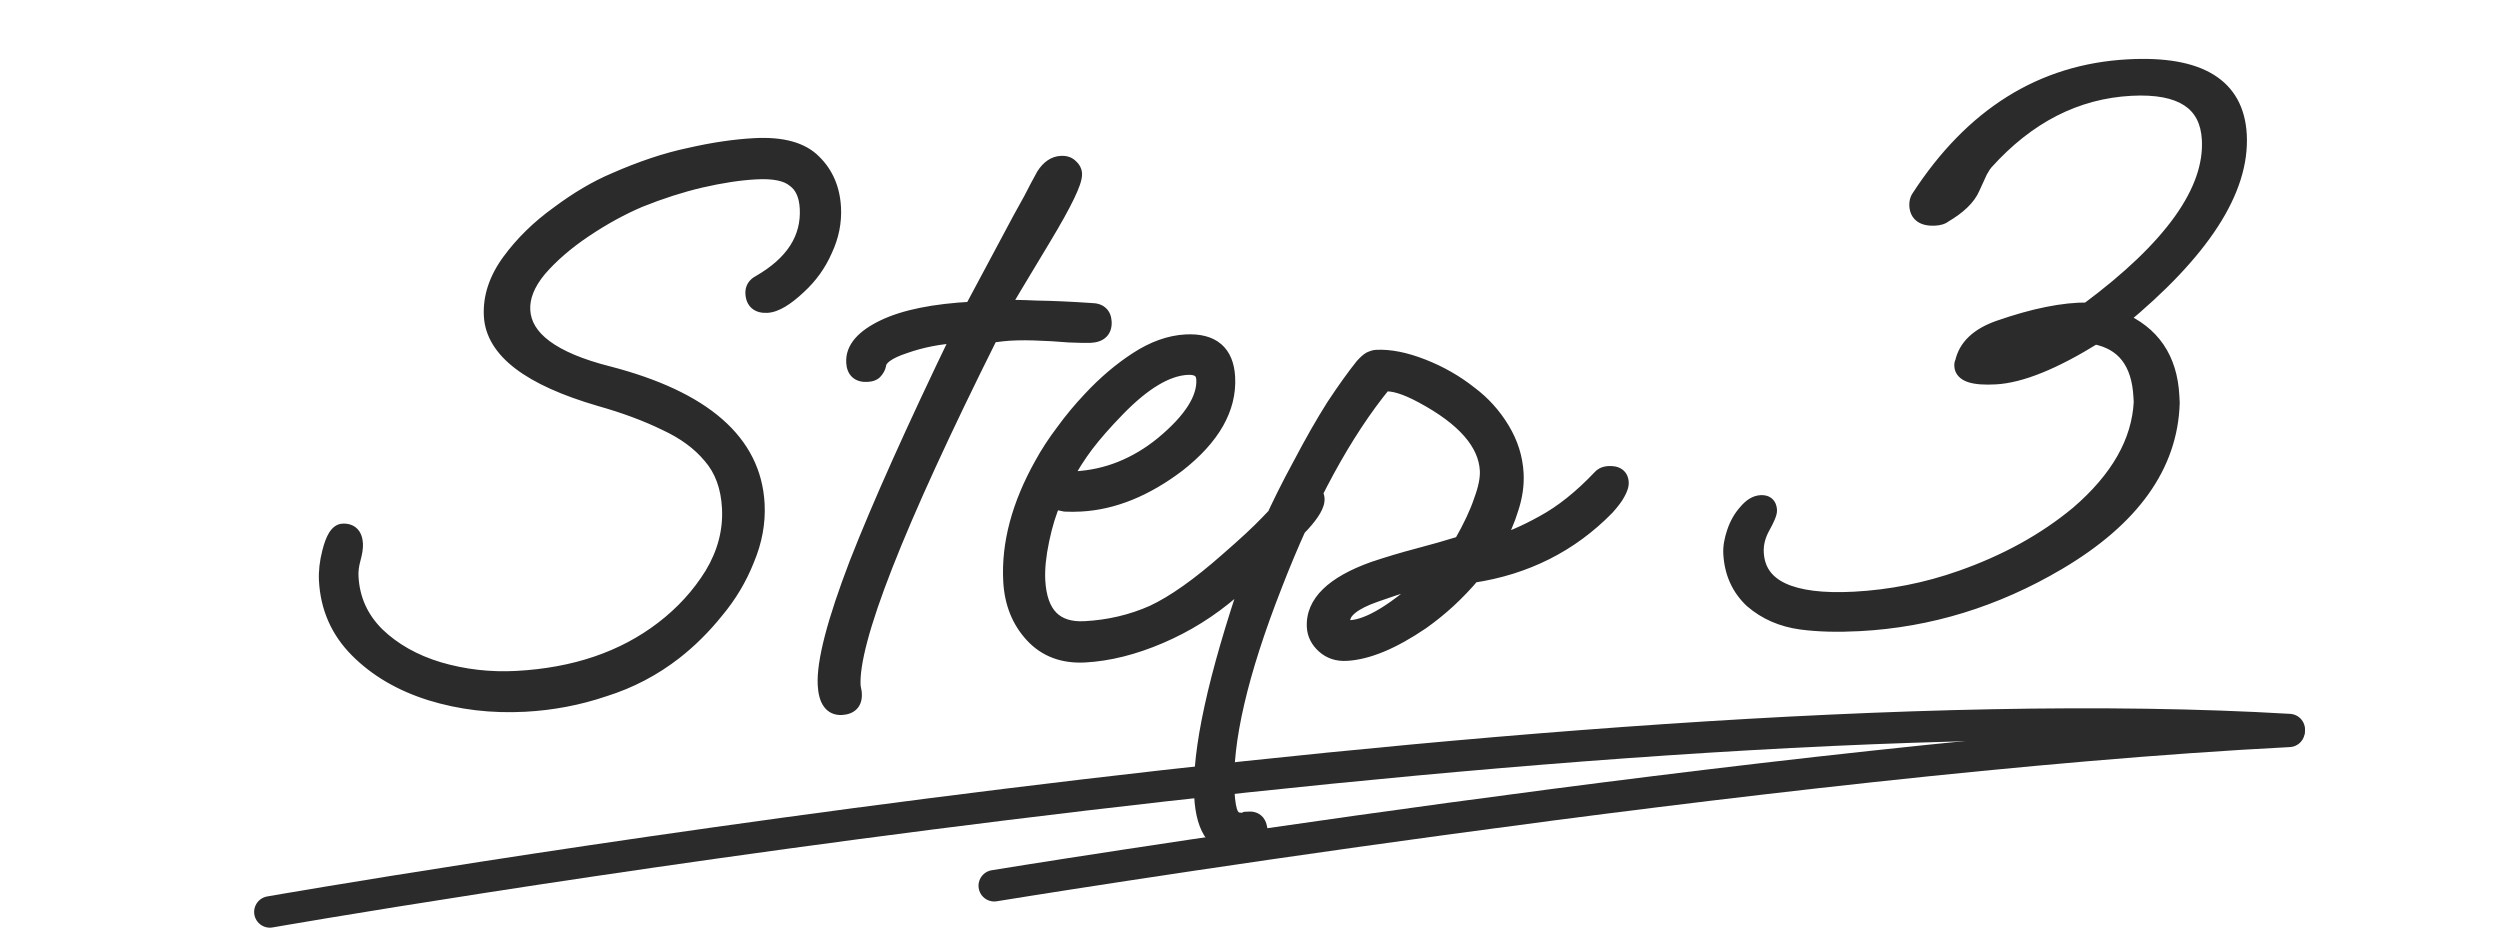 <svg width="159" height="59" viewBox="0 0 159 59" fill="none" xmlns="http://www.w3.org/2000/svg">
<mask id="path-1-outside-1_936_68" maskUnits="userSpaceOnUse" x="18.081" y="2.748" width="127.437" height="55.6" fill="black">
<rect fill="white" x="18.081" y="2.748" width="127.437" height="55.6"/>
<path d="M33.381 44.769C31.283 44.881 29.282 44.642 27.378 44.054C25.506 43.464 23.963 42.561 22.747 41.344C21.532 40.127 20.878 38.651 20.786 36.914C20.756 36.357 20.823 35.762 20.986 35.129C21.203 34.263 21.475 33.821 21.802 33.803C22.294 33.777 22.555 34.043 22.584 34.6C22.597 34.829 22.548 35.144 22.438 35.544C22.328 35.944 22.282 36.325 22.301 36.685C22.378 38.127 22.937 39.362 23.978 40.391C25.017 41.387 26.322 42.123 27.892 42.597C29.494 43.07 31.148 43.261 32.852 43.17C36.554 42.972 39.653 41.919 42.147 40.012C43.441 39.022 44.497 37.865 45.313 36.54C46.128 35.182 46.496 33.766 46.417 32.291C46.345 30.948 45.942 29.852 45.206 29.004C44.504 28.154 43.546 27.449 42.333 26.89C41.118 26.297 39.727 25.78 38.159 25.338C33.686 24.033 31.39 22.282 31.273 20.087C31.21 18.907 31.592 17.753 32.419 16.625C33.246 15.496 34.276 14.488 35.511 13.6C36.743 12.68 37.938 11.975 39.095 11.486C40.796 10.738 42.378 10.21 43.841 9.902C45.334 9.559 46.72 9.354 47.998 9.285C49.734 9.193 50.985 9.537 51.75 10.317C52.513 11.065 52.925 12.029 52.989 13.209C53.038 14.126 52.855 15.023 52.442 15.9C52.062 16.774 51.511 17.543 50.791 18.206C49.977 18.972 49.309 19.37 48.784 19.398C48.227 19.427 47.935 19.18 47.907 18.656C47.891 18.361 48.027 18.14 48.315 17.993C50.451 16.762 51.467 15.179 51.364 13.246C51.318 12.394 51.039 11.785 50.527 11.418C50.045 11.016 49.231 10.846 48.084 10.907C47.036 10.963 45.862 11.141 44.564 11.441C43.298 11.738 42.006 12.152 40.687 12.683C39.53 13.172 38.364 13.809 37.19 14.595C36.017 15.381 35.043 16.221 34.269 17.117C33.528 18.011 33.18 18.884 33.226 19.736C33.322 21.538 35.136 22.887 38.667 23.783C44.765 25.363 47.919 28.119 48.13 32.052C48.193 33.231 47.976 34.409 47.48 35.586C47.017 36.761 46.369 37.847 45.535 38.845C44.734 39.84 43.86 40.709 42.914 41.449C41.557 42.508 40.055 43.295 38.407 43.81C36.793 44.356 35.117 44.676 33.381 44.769ZM53.519 44.974C52.897 45.007 52.559 44.532 52.507 43.549C52.429 42.108 53.097 39.541 54.51 35.851C55.956 32.159 58.129 27.311 61.029 21.307C59.783 21.373 58.612 21.6 57.516 21.987C56.45 22.34 55.897 22.747 55.856 23.21C55.83 23.343 55.755 23.478 55.631 23.616C55.538 23.72 55.377 23.777 55.148 23.79C54.623 23.818 54.347 23.57 54.319 23.045C54.273 22.193 54.908 21.453 56.221 20.824C57.535 20.195 59.404 19.816 61.829 19.686L64.921 13.902C65.131 13.529 65.356 13.123 65.596 12.683C65.833 12.21 66.102 11.703 66.401 11.161C66.705 10.685 67.069 10.435 67.495 10.412C67.757 10.398 67.958 10.47 68.098 10.627C68.236 10.751 68.31 10.895 68.319 11.059C68.345 11.55 67.694 12.899 66.366 15.106C64.706 17.857 63.816 19.35 63.697 19.587C64.189 19.56 64.928 19.57 65.917 19.616C66.903 19.629 68.073 19.681 69.425 19.773C69.918 19.78 70.177 20.013 70.202 20.471C70.23 20.996 69.949 21.273 69.359 21.305C69.129 21.317 68.669 21.309 67.977 21.28C67.284 21.219 66.542 21.176 65.752 21.153C64.963 21.129 64.29 21.149 63.734 21.211L63 21.3C56.973 33.353 54.052 40.805 54.237 43.654L54.307 44.045L54.313 44.143C54.341 44.667 54.076 44.944 53.519 44.974ZM68.992 41.633C67.616 41.707 66.509 41.289 65.672 40.381C64.834 39.473 64.379 38.331 64.305 36.954C64.179 34.595 64.836 32.128 66.276 29.554C66.665 28.843 67.121 28.145 67.643 27.46C68.163 26.742 68.734 26.054 69.356 25.396C70.289 24.394 71.279 23.552 72.327 22.872C73.375 22.191 74.407 21.824 75.423 21.77C77.094 21.68 77.972 22.422 78.056 23.995C78.161 25.961 77.109 27.808 74.901 29.537C72.849 31.092 70.79 31.925 68.725 32.035C68.365 32.055 68.036 32.056 67.74 32.039C67.474 31.987 67.225 31.935 66.992 31.882C66.698 32.522 66.445 33.34 66.236 34.337C66.026 35.334 65.941 36.193 65.979 36.914C66.095 39.077 67.103 40.108 69.004 40.006C70.544 39.924 71.988 39.584 73.336 38.986C74.683 38.355 76.266 37.235 78.086 35.627C79.216 34.646 80.062 33.861 80.622 33.273C81.182 32.684 81.789 32.06 82.444 31.401C82.634 31.259 82.811 31.184 82.974 31.175C83.138 31.167 83.305 31.207 83.474 31.297C83.643 31.386 83.733 31.529 83.743 31.726C83.762 32.086 83.462 32.612 82.841 33.302C82.312 33.856 81.752 34.445 81.161 35.068C80.569 35.658 79.627 36.497 78.338 37.585C76.956 38.776 75.43 39.728 73.759 40.442C72.088 41.156 70.499 41.553 68.992 41.633ZM68.347 30.478C69.395 30.422 70.386 30.205 71.319 29.827C72.251 29.448 73.127 28.925 73.946 28.257C75.771 26.746 76.65 25.368 76.584 24.123C76.554 23.566 76.195 23.306 75.507 23.343C74.196 23.413 72.715 24.297 71.064 25.995C70.254 26.827 69.588 27.586 69.067 28.271C68.576 28.922 68.121 29.636 67.702 30.414C67.902 30.469 68.117 30.491 68.347 30.478ZM78.938 53.819C77.398 53.902 76.569 52.845 76.452 50.65C76.297 47.766 77.314 43.111 79.501 36.685C79.871 35.613 80.32 34.488 80.849 33.31C81.377 32.132 82.001 30.882 82.719 29.562C83.464 28.142 84.171 26.905 84.837 25.851C85.537 24.795 86.148 23.941 86.672 23.288C86.858 23.081 87.015 22.941 87.142 22.869C87.303 22.794 87.432 22.755 87.53 22.749C88.382 22.704 89.362 22.898 90.47 23.332C91.577 23.765 92.577 24.336 93.47 25.044C94.291 25.658 94.972 26.41 95.513 27.301C96.053 28.193 96.35 29.13 96.402 30.113C96.441 30.834 96.333 31.579 96.078 32.348C95.854 33.083 95.532 33.823 95.112 34.569C95.956 34.359 96.968 33.928 98.148 33.273C99.362 32.617 100.576 31.648 101.789 30.367C101.913 30.229 102.089 30.154 102.319 30.142C102.81 30.116 103.067 30.299 103.088 30.692C103.096 30.856 103.026 31.073 102.876 31.344C102.757 31.581 102.527 31.889 102.186 32.268C99.88 34.626 97.032 36.06 93.642 36.57C93.178 37.12 92.665 37.657 92.101 38.18C91.569 38.669 91.002 39.126 90.4 39.553C88.561 40.801 86.969 41.461 85.626 41.533C85.069 41.563 84.6 41.407 84.221 41.066C83.841 40.725 83.639 40.325 83.614 39.866C83.534 38.359 84.783 37.142 87.363 36.215C88.299 35.902 89.237 35.622 90.177 35.375C91.117 35.127 92.039 34.864 92.944 34.586C93.545 33.535 93.973 32.625 94.228 31.856C94.515 31.084 94.645 30.437 94.617 29.913C94.524 28.176 93.141 26.59 90.469 25.156C89.42 24.587 88.601 24.335 88.013 24.399C85.484 27.492 83.165 31.757 81.056 37.193C78.858 42.798 77.843 47.174 78.011 50.32C78.052 51.073 78.144 51.578 78.289 51.833C78.434 52.088 78.671 52.207 78.999 52.189C79.097 52.184 79.178 52.163 79.242 52.127C79.307 52.124 79.373 52.12 79.438 52.117C79.864 52.094 80.091 52.345 80.119 52.869C80.151 53.459 79.757 53.776 78.938 53.819ZM85.886 39.942C87.098 39.877 88.801 38.833 90.993 36.81C90.472 36.904 89.969 37.013 89.482 37.137C89.029 37.26 88.367 37.476 87.496 37.785C86.044 38.29 85.336 38.87 85.371 39.526C85.386 39.821 85.558 39.959 85.886 39.942ZM118.275 39.641C116.866 39.716 115.632 39.683 114.573 39.543C113.348 39.378 112.305 38.924 111.444 38.182C110.614 37.405 110.166 36.41 110.102 35.197C110.081 34.804 110.155 34.356 110.326 33.855C110.496 33.352 110.736 32.929 111.046 32.584C111.355 32.206 111.673 32.008 112 31.99C112.328 31.973 112.501 32.128 112.518 32.456C112.527 32.62 112.382 32.972 112.082 33.514C111.782 34.056 111.647 34.605 111.677 35.162C111.794 37.358 113.885 38.347 117.948 38.13C119.095 38.069 120.237 37.925 121.375 37.7C122.514 37.475 123.631 37.169 124.728 36.782C127.598 35.774 130.072 34.41 132.149 32.688C134.726 30.48 136.078 28.108 136.205 25.57L136.187 25.227C136.069 23.031 135.081 21.753 133.222 21.392C130.613 23.01 128.506 23.862 126.901 23.948C125.524 24.022 124.822 23.796 124.794 23.272C124.789 23.174 124.802 23.107 124.833 23.073C125.043 22.076 125.809 21.345 127.131 20.88C129.357 20.104 131.243 19.723 132.788 19.739C138.13 15.774 140.713 12.152 140.538 8.875C140.412 6.516 138.743 5.422 135.532 5.594C132.026 5.781 128.939 7.359 126.271 10.328C126.178 10.431 126.057 10.618 125.907 10.889C125.79 11.159 125.628 11.512 125.422 11.95C125.158 12.556 124.565 13.13 123.641 13.672C123.515 13.778 123.321 13.837 123.059 13.851C122.338 13.89 121.962 13.631 121.933 13.073C121.922 12.877 121.962 12.71 122.054 12.574C125.454 7.332 129.89 4.564 135.363 4.272C139.885 4.03 142.229 5.466 142.395 8.579C142.583 12.085 140.048 16 134.791 20.323C136.875 21.197 137.98 22.814 138.106 25.173L138.13 25.616C138.014 29.598 135.599 32.98 130.884 35.763C126.902 38.111 122.699 39.404 118.275 39.641Z"/>
</mask>
<path d="M33.381 44.769C31.283 44.881 29.282 44.642 27.378 44.054C25.506 43.464 23.963 42.561 22.747 41.344C21.532 40.127 20.878 38.651 20.786 36.914C20.756 36.357 20.823 35.762 20.986 35.129C21.203 34.263 21.475 33.821 21.802 33.803C22.294 33.777 22.555 34.043 22.584 34.6C22.597 34.829 22.548 35.144 22.438 35.544C22.328 35.944 22.282 36.325 22.301 36.685C22.378 38.127 22.937 39.362 23.978 40.391C25.017 41.387 26.322 42.123 27.892 42.597C29.494 43.07 31.148 43.261 32.852 43.17C36.554 42.972 39.653 41.919 42.147 40.012C43.441 39.022 44.497 37.865 45.313 36.54C46.128 35.182 46.496 33.766 46.417 32.291C46.345 30.948 45.942 29.852 45.206 29.004C44.504 28.154 43.546 27.449 42.333 26.89C41.118 26.297 39.727 25.78 38.159 25.338C33.686 24.033 31.39 22.282 31.273 20.087C31.21 18.907 31.592 17.753 32.419 16.625C33.246 15.496 34.276 14.488 35.511 13.6C36.743 12.68 37.938 11.975 39.095 11.486C40.796 10.738 42.378 10.21 43.841 9.902C45.334 9.559 46.72 9.354 47.998 9.285C49.734 9.193 50.985 9.537 51.75 10.317C52.513 11.065 52.925 12.029 52.989 13.209C53.038 14.126 52.855 15.023 52.442 15.9C52.062 16.774 51.511 17.543 50.791 18.206C49.977 18.972 49.309 19.37 48.784 19.398C48.227 19.427 47.935 19.18 47.907 18.656C47.891 18.361 48.027 18.14 48.315 17.993C50.451 16.762 51.467 15.179 51.364 13.246C51.318 12.394 51.039 11.785 50.527 11.418C50.045 11.016 49.231 10.846 48.084 10.907C47.036 10.963 45.862 11.141 44.564 11.441C43.298 11.738 42.006 12.152 40.687 12.683C39.53 13.172 38.364 13.809 37.19 14.595C36.017 15.381 35.043 16.221 34.269 17.117C33.528 18.011 33.18 18.884 33.226 19.736C33.322 21.538 35.136 22.887 38.667 23.783C44.765 25.363 47.919 28.119 48.13 32.052C48.193 33.231 47.976 34.409 47.48 35.586C47.017 36.761 46.369 37.847 45.535 38.845C44.734 39.84 43.86 40.709 42.914 41.449C41.557 42.508 40.055 43.295 38.407 43.81C36.793 44.356 35.117 44.676 33.381 44.769ZM53.519 44.974C52.897 45.007 52.559 44.532 52.507 43.549C52.429 42.108 53.097 39.541 54.51 35.851C55.956 32.159 58.129 27.311 61.029 21.307C59.783 21.373 58.612 21.6 57.516 21.987C56.45 22.34 55.897 22.747 55.856 23.21C55.83 23.343 55.755 23.478 55.631 23.616C55.538 23.72 55.377 23.777 55.148 23.79C54.623 23.818 54.347 23.57 54.319 23.045C54.273 22.193 54.908 21.453 56.221 20.824C57.535 20.195 59.404 19.816 61.829 19.686L64.921 13.902C65.131 13.529 65.356 13.123 65.596 12.683C65.833 12.21 66.102 11.703 66.401 11.161C66.705 10.685 67.069 10.435 67.495 10.412C67.757 10.398 67.958 10.47 68.098 10.627C68.236 10.751 68.31 10.895 68.319 11.059C68.345 11.55 67.694 12.899 66.366 15.106C64.706 17.857 63.816 19.35 63.697 19.587C64.189 19.56 64.928 19.57 65.917 19.616C66.903 19.629 68.073 19.681 69.425 19.773C69.918 19.78 70.177 20.013 70.202 20.471C70.23 20.996 69.949 21.273 69.359 21.305C69.129 21.317 68.669 21.309 67.977 21.28C67.284 21.219 66.542 21.176 65.752 21.153C64.963 21.129 64.29 21.149 63.734 21.211L63 21.3C56.973 33.353 54.052 40.805 54.237 43.654L54.307 44.045L54.313 44.143C54.341 44.667 54.076 44.944 53.519 44.974ZM68.992 41.633C67.616 41.707 66.509 41.289 65.672 40.381C64.834 39.473 64.379 38.331 64.305 36.954C64.179 34.595 64.836 32.128 66.276 29.554C66.665 28.843 67.121 28.145 67.643 27.46C68.163 26.742 68.734 26.054 69.356 25.396C70.289 24.394 71.279 23.552 72.327 22.872C73.375 22.191 74.407 21.824 75.423 21.77C77.094 21.68 77.972 22.422 78.056 23.995C78.161 25.961 77.109 27.808 74.901 29.537C72.849 31.092 70.79 31.925 68.725 32.035C68.365 32.055 68.036 32.056 67.74 32.039C67.474 31.987 67.225 31.935 66.992 31.882C66.698 32.522 66.445 33.34 66.236 34.337C66.026 35.334 65.941 36.193 65.979 36.914C66.095 39.077 67.103 40.108 69.004 40.006C70.544 39.924 71.988 39.584 73.336 38.986C74.683 38.355 76.266 37.235 78.086 35.627C79.216 34.646 80.062 33.861 80.622 33.273C81.182 32.684 81.789 32.06 82.444 31.401C82.634 31.259 82.811 31.184 82.974 31.175C83.138 31.167 83.305 31.207 83.474 31.297C83.643 31.386 83.733 31.529 83.743 31.726C83.762 32.086 83.462 32.612 82.841 33.302C82.312 33.856 81.752 34.445 81.161 35.068C80.569 35.658 79.627 36.497 78.338 37.585C76.956 38.776 75.43 39.728 73.759 40.442C72.088 41.156 70.499 41.553 68.992 41.633ZM68.347 30.478C69.395 30.422 70.386 30.205 71.319 29.827C72.251 29.448 73.127 28.925 73.946 28.257C75.771 26.746 76.65 25.368 76.584 24.123C76.554 23.566 76.195 23.306 75.507 23.343C74.196 23.413 72.715 24.297 71.064 25.995C70.254 26.827 69.588 27.586 69.067 28.271C68.576 28.922 68.121 29.636 67.702 30.414C67.902 30.469 68.117 30.491 68.347 30.478ZM78.938 53.819C77.398 53.902 76.569 52.845 76.452 50.65C76.297 47.766 77.314 43.111 79.501 36.685C79.871 35.613 80.32 34.488 80.849 33.31C81.377 32.132 82.001 30.882 82.719 29.562C83.464 28.142 84.171 26.905 84.837 25.851C85.537 24.795 86.148 23.941 86.672 23.288C86.858 23.081 87.015 22.941 87.142 22.869C87.303 22.794 87.432 22.755 87.53 22.749C88.382 22.704 89.362 22.898 90.47 23.332C91.577 23.765 92.577 24.336 93.47 25.044C94.291 25.658 94.972 26.41 95.513 27.301C96.053 28.193 96.35 29.13 96.402 30.113C96.441 30.834 96.333 31.579 96.078 32.348C95.854 33.083 95.532 33.823 95.112 34.569C95.956 34.359 96.968 33.928 98.148 33.273C99.362 32.617 100.576 31.648 101.789 30.367C101.913 30.229 102.089 30.154 102.319 30.142C102.81 30.116 103.067 30.299 103.088 30.692C103.096 30.856 103.026 31.073 102.876 31.344C102.757 31.581 102.527 31.889 102.186 32.268C99.88 34.626 97.032 36.06 93.642 36.57C93.178 37.12 92.665 37.657 92.101 38.18C91.569 38.669 91.002 39.126 90.4 39.553C88.561 40.801 86.969 41.461 85.626 41.533C85.069 41.563 84.6 41.407 84.221 41.066C83.841 40.725 83.639 40.325 83.614 39.866C83.534 38.359 84.783 37.142 87.363 36.215C88.299 35.902 89.237 35.622 90.177 35.375C91.117 35.127 92.039 34.864 92.944 34.586C93.545 33.535 93.973 32.625 94.228 31.856C94.515 31.084 94.645 30.437 94.617 29.913C94.524 28.176 93.141 26.59 90.469 25.156C89.42 24.587 88.601 24.335 88.013 24.399C85.484 27.492 83.165 31.757 81.056 37.193C78.858 42.798 77.843 47.174 78.011 50.32C78.052 51.073 78.144 51.578 78.289 51.833C78.434 52.088 78.671 52.207 78.999 52.189C79.097 52.184 79.178 52.163 79.242 52.127C79.307 52.124 79.373 52.12 79.438 52.117C79.864 52.094 80.091 52.345 80.119 52.869C80.151 53.459 79.757 53.776 78.938 53.819ZM85.886 39.942C87.098 39.877 88.801 38.833 90.993 36.81C90.472 36.904 89.969 37.013 89.482 37.137C89.029 37.26 88.367 37.476 87.496 37.785C86.044 38.29 85.336 38.87 85.371 39.526C85.386 39.821 85.558 39.959 85.886 39.942ZM118.275 39.641C116.866 39.716 115.632 39.683 114.573 39.543C113.348 39.378 112.305 38.924 111.444 38.182C110.614 37.405 110.166 36.41 110.102 35.197C110.081 34.804 110.155 34.356 110.326 33.855C110.496 33.352 110.736 32.929 111.046 32.584C111.355 32.206 111.673 32.008 112 31.99C112.328 31.973 112.501 32.128 112.518 32.456C112.527 32.62 112.382 32.972 112.082 33.514C111.782 34.056 111.647 34.605 111.677 35.162C111.794 37.358 113.885 38.347 117.948 38.13C119.095 38.069 120.237 37.925 121.375 37.7C122.514 37.475 123.631 37.169 124.728 36.782C127.598 35.774 130.072 34.41 132.149 32.688C134.726 30.48 136.078 28.108 136.205 25.57L136.187 25.227C136.069 23.031 135.081 21.753 133.222 21.392C130.613 23.01 128.506 23.862 126.901 23.948C125.524 24.022 124.822 23.796 124.794 23.272C124.789 23.174 124.802 23.107 124.833 23.073C125.043 22.076 125.809 21.345 127.131 20.88C129.357 20.104 131.243 19.723 132.788 19.739C138.13 15.774 140.713 12.152 140.538 8.875C140.412 6.516 138.743 5.422 135.532 5.594C132.026 5.781 128.939 7.359 126.271 10.328C126.178 10.431 126.057 10.618 125.907 10.889C125.79 11.159 125.628 11.512 125.422 11.95C125.158 12.556 124.565 13.13 123.641 13.672C123.515 13.778 123.321 13.837 123.059 13.851C122.338 13.89 121.962 13.631 121.933 13.073C121.922 12.877 121.962 12.71 122.054 12.574C125.454 7.332 129.89 4.564 135.363 4.272C139.885 4.03 142.229 5.466 142.395 8.579C142.583 12.085 140.048 16 134.791 20.323C136.875 21.197 137.98 22.814 138.106 25.173L138.13 25.616C138.014 29.598 135.599 32.98 130.884 35.763C126.902 38.111 122.699 39.404 118.275 39.641Z" fill="#2B2B2B"/>
<path d="M27.378 44.054L27.228 44.531L27.23 44.532L27.378 44.054ZM22.747 41.344L22.394 41.697L22.747 41.344ZM20.986 35.129L21.47 35.254L21.471 35.25L20.986 35.129ZM22.438 35.544L22.92 35.677L22.438 35.544ZM23.978 40.391L23.627 40.747L23.632 40.752L23.978 40.391ZM27.892 42.597L27.747 43.076L27.75 43.077L27.892 42.597ZM42.147 40.012L41.843 39.614L41.843 39.614L42.147 40.012ZM45.313 36.54L45.739 36.802L45.742 36.797L45.313 36.54ZM45.206 29.004L44.821 29.323L44.829 29.331L45.206 29.004ZM42.333 26.89L42.114 27.339L42.124 27.344L42.333 26.89ZM38.159 25.338L38.019 25.818L38.023 25.82L38.159 25.338ZM32.419 16.625L32.016 16.329L32.419 16.625ZM35.511 13.6L35.803 14.006L35.81 14.001L35.511 13.6ZM39.095 11.486L39.289 11.947L39.296 11.944L39.095 11.486ZM43.841 9.902L43.944 10.391L43.952 10.389L43.841 9.902ZM51.75 10.317L51.392 10.667L51.4 10.674L51.75 10.317ZM52.442 15.9L51.99 15.686L51.987 15.693L51.984 15.7L52.442 15.9ZM50.791 18.206L50.452 17.838L50.448 17.842L50.791 18.206ZM48.315 17.993L48.542 18.439L48.554 18.433L48.565 18.426L48.315 17.993ZM50.527 11.418L50.207 11.802L50.221 11.813L50.236 11.824L50.527 11.418ZM44.564 11.441L44.451 10.953L44.449 10.954L44.564 11.441ZM40.687 12.683L40.5 12.219L40.492 12.222L40.687 12.683ZM37.19 14.595L37.468 15.011L37.19 14.595ZM34.269 17.117L33.891 16.79L33.884 16.798L34.269 17.117ZM38.667 23.783L38.793 23.299L38.79 23.299L38.667 23.783ZM47.48 35.586L47.02 35.392L47.015 35.403L47.48 35.586ZM45.535 38.845L45.151 38.524L45.145 38.531L45.535 38.845ZM42.914 41.449L43.221 41.844L43.222 41.843L42.914 41.449ZM38.407 43.81L38.257 43.333L38.246 43.336L38.407 43.81ZM33.354 44.269C31.312 44.378 29.371 44.146 27.526 43.576L27.23 44.532C29.194 45.139 31.254 45.383 33.407 45.268L33.354 44.269ZM27.528 43.577C25.722 43.008 24.252 42.143 23.101 40.991L22.394 41.697C23.673 42.979 25.29 43.92 27.228 44.531L27.528 43.577ZM23.101 40.991C21.974 39.862 21.371 38.502 21.285 36.887L20.286 36.941C20.386 38.799 21.09 40.392 22.394 41.697L23.101 40.991ZM21.285 36.887C21.258 36.389 21.317 35.846 21.47 35.254L20.502 35.004C20.328 35.678 20.253 36.325 20.286 36.941L21.285 36.887ZM21.471 35.25C21.574 34.836 21.682 34.567 21.778 34.41C21.88 34.245 21.907 34.299 21.829 34.303L21.776 33.304C21.37 33.326 21.098 33.609 20.927 33.886C20.751 34.171 20.614 34.555 20.501 35.007L21.471 35.25ZM21.829 34.303C21.906 34.299 21.952 34.307 21.976 34.315C21.997 34.322 22.005 34.328 22.01 34.333C22.021 34.344 22.073 34.41 22.085 34.626L23.084 34.573C23.065 34.232 22.973 33.887 22.723 33.633C22.462 33.367 22.116 33.286 21.776 33.304L21.829 34.303ZM22.085 34.626C22.093 34.775 22.061 35.028 21.956 35.411L22.92 35.677C23.035 35.259 23.1 34.883 23.084 34.573L22.085 34.626ZM21.956 35.411C21.833 35.856 21.78 36.29 21.802 36.712L22.801 36.658C22.785 36.359 22.822 36.033 22.92 35.677L21.956 35.411ZM21.802 36.712C21.886 38.28 22.499 39.632 23.627 40.747L24.33 40.035C23.376 39.093 22.871 37.974 22.801 36.658L21.802 36.712ZM23.632 40.752C24.736 41.81 26.112 42.581 27.747 43.076L28.036 42.119C26.531 41.663 25.299 40.964 24.324 40.03L23.632 40.752ZM27.75 43.077C29.409 43.566 31.119 43.764 32.878 43.669L32.825 42.671C31.177 42.759 29.58 42.574 28.033 42.118L27.75 43.077ZM32.878 43.669C36.663 43.467 39.863 42.388 42.451 40.409L41.843 39.614C39.443 41.451 36.446 42.477 32.825 42.671L32.878 43.669ZM42.451 40.409C43.791 39.384 44.889 38.182 45.739 36.802L44.888 36.278C44.105 37.548 43.092 38.66 41.843 39.614L42.451 40.409ZM45.742 36.797C46.604 35.36 47.001 33.846 46.916 32.264L45.918 32.318C45.991 33.685 45.652 35.004 44.885 36.283L45.742 36.797ZM46.916 32.264C46.84 30.832 46.406 29.624 45.584 28.676L44.829 29.331C45.477 30.08 45.851 31.062 45.918 32.318L46.916 32.264ZM45.592 28.685C44.832 27.767 43.809 27.02 42.542 26.436L42.124 27.344C43.283 27.879 44.175 28.541 44.821 29.322L45.592 28.685ZM42.552 26.44C41.306 25.833 39.886 25.306 38.294 24.857L38.023 25.82C39.568 26.255 40.931 26.762 42.114 27.339L42.552 26.44ZM38.299 24.858C36.09 24.214 34.464 23.471 33.386 22.649C32.316 21.833 31.821 20.969 31.772 20.06L30.774 20.114C30.843 21.4 31.554 22.509 32.779 23.444C33.996 24.372 35.755 25.158 38.019 25.818L38.299 24.858ZM31.772 20.06C31.716 19.016 32.05 17.974 32.822 16.92L32.016 16.329C31.134 17.533 30.703 18.798 30.774 20.114L31.772 20.06ZM32.822 16.92C33.615 15.837 34.607 14.866 35.803 14.006L35.219 13.194C33.946 14.11 32.876 15.154 32.016 16.329L32.822 16.92ZM35.81 14.001C37.017 13.1 38.177 12.417 39.289 11.947L38.9 11.026C37.699 11.534 36.469 12.261 35.211 13.2L35.81 14.001ZM39.296 11.944C40.973 11.207 42.522 10.691 43.944 10.391L43.737 9.413C42.234 9.729 40.619 10.27 38.893 11.029L39.296 11.944ZM43.952 10.389C45.423 10.052 46.78 9.851 48.024 9.785L47.971 8.786C46.659 8.856 45.245 9.067 43.729 9.415L43.952 10.389ZM48.024 9.785C49.701 9.695 50.775 10.037 51.392 10.667L52.107 9.967C51.195 9.036 49.767 8.69 47.971 8.786L48.024 9.785ZM51.4 10.674C52.063 11.325 52.432 12.166 52.489 13.235L53.488 13.182C53.419 11.892 52.962 10.805 52.1 9.96L51.4 10.674ZM52.489 13.235C52.534 14.066 52.37 14.88 51.99 15.686L52.895 16.113C53.341 15.166 53.541 14.187 53.488 13.182L52.489 13.235ZM51.984 15.7C51.632 16.509 51.123 17.221 50.452 17.838L51.13 18.574C51.9 17.865 52.492 17.039 52.901 16.099L51.984 15.7ZM50.448 17.842C50.057 18.21 49.717 18.475 49.424 18.649C49.128 18.825 48.91 18.89 48.758 18.898L48.811 19.897C49.183 19.877 49.562 19.73 49.934 19.509C50.311 19.285 50.711 18.968 51.134 18.57L50.448 17.842ZM48.758 18.898C48.549 18.91 48.482 18.863 48.47 18.853C48.463 18.847 48.416 18.806 48.406 18.629L47.407 18.683C47.426 19.03 47.538 19.375 47.824 19.616C48.105 19.853 48.463 19.916 48.811 19.897L48.758 18.898ZM48.406 18.629C48.403 18.569 48.415 18.544 48.423 18.531C48.432 18.516 48.46 18.481 48.542 18.439L48.088 17.548C47.882 17.653 47.698 17.801 47.571 18.007C47.443 18.215 47.395 18.448 47.407 18.683L48.406 18.629ZM48.565 18.426C50.811 17.131 51.979 15.395 51.863 13.219L50.865 13.273C50.955 14.964 50.091 16.392 48.065 17.56L48.565 18.426ZM51.863 13.219C51.813 12.273 51.494 11.495 50.818 11.011L50.236 11.824C50.585 12.074 50.824 12.515 50.865 13.273L51.863 13.219ZM50.847 11.034C50.215 10.507 49.236 10.345 48.057 10.408L48.111 11.407C49.226 11.347 49.876 11.526 50.207 11.802L50.847 11.034ZM48.057 10.408C46.974 10.466 45.771 10.649 44.451 10.953L44.676 11.928C45.953 11.633 47.098 11.461 48.111 11.407L48.057 10.408ZM44.449 10.954C43.157 11.258 41.84 11.68 40.5 12.219L40.873 13.147C42.171 12.625 43.439 12.219 44.678 11.927L44.449 10.954ZM40.492 12.222C39.303 12.725 38.109 13.378 36.912 14.18L37.468 15.011C38.619 14.24 39.757 13.619 40.881 13.143L40.492 12.222ZM36.912 14.18C35.708 14.985 34.699 15.855 33.891 16.79L34.647 17.444C35.387 16.588 36.325 15.776 37.468 15.011L36.912 14.18ZM33.884 16.798C33.092 17.753 32.672 18.746 32.727 19.763L33.725 19.709C33.688 19.022 33.964 18.269 34.654 17.436L33.884 16.798ZM32.727 19.763C32.785 20.849 33.367 21.762 34.36 22.501C35.342 23.231 36.749 23.812 38.544 24.268L38.79 23.299C37.054 22.858 35.789 22.317 34.957 21.698C34.136 21.088 33.764 20.426 33.725 19.709L32.727 19.763ZM38.542 24.267C41.55 25.047 43.781 26.104 45.277 27.412C46.76 28.707 47.533 30.256 47.63 32.078L48.629 32.025C48.516 29.915 47.607 28.119 45.935 26.659C44.278 25.21 41.882 24.1 38.793 23.299L38.542 24.267ZM47.63 32.078C47.689 33.176 47.489 34.279 47.02 35.392L47.941 35.78C48.464 34.539 48.696 33.286 48.629 32.025L47.63 32.078ZM47.015 35.403C46.573 36.526 45.952 37.566 45.151 38.524L45.919 39.165C46.786 38.128 47.462 36.996 47.946 35.769L47.015 35.403ZM45.145 38.531C44.367 39.499 43.52 40.34 42.606 41.056L43.222 41.843C44.2 41.078 45.101 40.182 45.925 39.158L45.145 38.531ZM42.606 41.055C41.297 42.076 39.849 42.835 38.257 43.333L38.556 44.287C40.261 43.754 41.817 42.939 43.221 41.844L42.606 41.055ZM38.246 43.336C36.676 43.868 35.046 44.179 33.354 44.269L33.407 45.268C35.188 45.173 36.909 44.845 38.567 44.283L38.246 43.336ZM54.51 35.851L54.045 35.669L54.044 35.672L54.51 35.851ZM61.029 21.307L61.479 21.524L61.847 20.762L61.002 20.807L61.029 21.307ZM57.516 21.987L57.673 22.462L57.682 22.459L57.516 21.987ZM55.856 23.21L56.347 23.305L56.352 23.279L56.354 23.254L55.856 23.21ZM55.631 23.616L56.003 23.95L55.631 23.616ZM56.221 20.824L56.437 21.275L56.221 20.824ZM61.829 19.686L61.856 20.186L62.137 20.171L62.27 19.922L61.829 19.686ZM64.921 13.902L64.486 13.656L64.48 13.666L64.921 13.902ZM65.596 12.683L66.035 12.922L66.039 12.915L66.042 12.907L65.596 12.683ZM66.401 11.161L65.98 10.892L65.971 10.905L65.964 10.919L66.401 11.161ZM68.098 10.627L67.725 10.959L67.743 10.98L67.764 10.998L68.098 10.627ZM66.366 15.106L66.794 15.365L66.794 15.364L66.366 15.106ZM63.697 19.587L63.25 19.362L62.863 20.132L63.724 20.086L63.697 19.587ZM65.917 19.616L65.894 20.115L65.902 20.116L65.91 20.116L65.917 19.616ZM69.425 19.773L69.391 20.272L69.405 20.273L69.418 20.273L69.425 19.773ZM67.977 21.28L67.933 21.778L67.945 21.779L67.957 21.78L67.977 21.28ZM65.752 21.153L65.737 21.652L65.752 21.153ZM63.734 21.211L63.679 20.714L63.675 20.715L63.734 21.211ZM63 21.3L62.94 20.803L62.673 20.836L62.553 21.076L63 21.3ZM54.237 43.654L53.738 43.686L53.74 43.715L53.745 43.742L54.237 43.654ZM54.307 44.045L54.807 44.018L54.805 43.987L54.8 43.956L54.307 44.045ZM53.492 44.475C53.338 44.483 53.268 44.44 53.207 44.353C53.119 44.23 53.03 43.978 53.006 43.523L52.007 43.576C52.035 44.104 52.142 44.581 52.392 44.932C52.668 45.321 53.078 45.498 53.546 45.473L53.492 44.475ZM53.006 43.523C52.971 42.879 53.104 41.937 53.434 40.669C53.761 39.411 54.275 37.865 54.977 36.03L54.044 35.672C53.333 37.527 52.806 39.11 52.466 40.417C52.128 41.716 51.965 42.778 52.007 43.576L53.006 43.523ZM54.976 36.033C56.415 32.359 58.581 27.523 61.479 21.524L60.578 21.089C57.676 27.098 55.497 31.96 54.045 35.669L54.976 36.033ZM61.002 20.807C59.712 20.876 58.494 21.111 57.349 21.516L57.682 22.459C58.731 22.088 59.854 21.87 61.055 21.806L61.002 20.807ZM57.359 21.512C56.803 21.696 56.343 21.906 56.005 22.155C55.669 22.402 55.396 22.734 55.358 23.165L56.354 23.254C56.357 23.223 56.381 23.12 56.598 22.96C56.814 22.801 57.163 22.631 57.673 22.462L57.359 21.512ZM55.365 23.114C55.362 23.131 55.344 23.187 55.259 23.282L56.003 23.95C56.166 23.769 56.298 23.554 56.347 23.305L55.365 23.114ZM55.259 23.282C55.279 23.259 55.292 23.259 55.271 23.267C55.249 23.274 55.202 23.286 55.121 23.29L55.174 24.289C55.454 24.274 55.779 24.2 56.003 23.95L55.259 23.282ZM55.121 23.29C54.936 23.3 54.886 23.257 54.881 23.253C54.877 23.248 54.828 23.204 54.818 23.019L53.82 23.072C53.838 23.411 53.941 23.753 54.213 23.997C54.484 24.241 54.835 24.307 55.174 24.289L55.121 23.29ZM54.818 23.019C54.79 22.488 55.166 21.884 56.437 21.275L56.005 20.373C54.65 21.022 53.757 21.898 53.82 23.072L54.818 23.019ZM56.437 21.275C57.665 20.687 59.459 20.314 61.856 20.186L61.803 19.187C59.35 19.318 57.405 19.703 56.005 20.373L56.437 21.275ZM62.27 19.922L65.362 14.137L64.48 13.666L61.388 19.451L62.27 19.922ZM65.357 14.147C65.568 13.772 65.794 13.364 66.035 12.922L65.156 12.444C64.918 12.882 64.695 13.286 64.486 13.656L65.357 14.147ZM66.042 12.907C66.276 12.441 66.542 11.94 66.839 11.403L65.964 10.919C65.662 11.466 65.39 11.979 65.149 12.458L66.042 12.907ZM66.823 11.429C67.07 11.041 67.307 10.923 67.522 10.912L67.469 9.913C66.832 9.947 66.339 10.328 65.98 10.892L66.823 11.429ZM67.522 10.912C67.674 10.903 67.711 10.944 67.725 10.959L68.471 10.294C68.206 9.996 67.841 9.893 67.469 9.913L67.522 10.912ZM67.764 10.998C67.818 11.047 67.818 11.072 67.819 11.085L68.818 11.032C68.801 10.718 68.655 10.455 68.432 10.255L67.764 10.998ZM67.819 11.085C67.82 11.109 67.811 11.21 67.738 11.427C67.669 11.631 67.558 11.894 67.4 12.222C67.084 12.876 66.598 13.75 65.938 14.848L66.794 15.364C67.462 14.255 67.965 13.351 68.3 12.656C68.468 12.309 68.597 12.005 68.685 11.749C68.767 11.505 68.83 11.254 68.818 11.032L67.819 11.085ZM65.938 14.848C64.287 17.583 63.38 19.103 63.25 19.362L64.144 19.811C64.251 19.598 65.124 18.131 66.794 15.365L65.938 14.848ZM63.724 20.086C64.189 20.061 64.909 20.07 65.894 20.115L65.94 19.116C64.948 19.07 64.188 19.06 63.67 19.087L63.724 20.086ZM65.91 20.116C66.885 20.129 68.045 20.181 69.391 20.272L69.459 19.275C68.101 19.182 66.922 19.129 65.923 19.116L65.91 20.116ZM69.418 20.273C69.594 20.276 69.647 20.317 69.655 20.325C69.657 20.327 69.695 20.357 69.702 20.498L70.701 20.445C70.684 20.127 70.58 19.811 70.323 19.581C70.072 19.355 69.749 19.278 69.431 19.273L69.418 20.273ZM69.702 20.498C69.711 20.667 69.669 20.709 69.66 20.718C69.641 20.736 69.564 20.793 69.332 20.806L69.386 21.804C69.744 21.785 70.102 21.688 70.364 21.428C70.636 21.159 70.72 20.8 70.701 20.445L69.702 20.498ZM69.332 20.806C69.131 20.817 68.694 20.81 67.998 20.781L67.957 21.78C68.644 21.808 69.129 21.818 69.386 21.804L69.332 20.806ZM68.022 20.782C67.317 20.72 66.566 20.677 65.767 20.653L65.737 21.652C66.519 21.676 67.251 21.718 67.933 21.778L68.022 20.782ZM65.767 20.653C64.963 20.629 64.265 20.648 63.679 20.714L63.791 21.708C64.315 21.649 64.962 21.629 65.737 21.652L65.767 20.653ZM63.675 20.715L62.94 20.803L63.06 21.796L63.794 21.708L63.675 20.715ZM62.553 21.076C59.536 27.109 57.292 32 55.824 35.746C55.09 37.619 54.546 39.213 54.198 40.526C53.852 41.829 53.687 42.892 53.738 43.686L54.736 43.622C54.695 42.992 54.826 42.055 55.164 40.783C55.499 39.52 56.028 37.964 56.755 36.111C58.207 32.406 60.437 27.545 63.447 21.523L62.553 21.076ZM53.745 43.742L53.815 44.133L54.8 43.956L54.729 43.566L53.745 43.742ZM53.808 44.071L53.813 44.17L54.812 44.116L54.807 44.018L53.808 44.071ZM53.813 44.17C53.823 44.347 53.78 44.392 53.774 44.399C53.762 44.41 53.701 44.464 53.492 44.475L53.546 45.473C53.894 45.455 54.244 45.354 54.497 45.089C54.756 44.818 54.831 44.463 54.812 44.116L53.813 44.17ZM66.276 29.554L66.713 29.798L66.715 29.794L66.276 29.554ZM67.643 27.46L68.041 27.763L68.048 27.753L67.643 27.46ZM69.356 25.396L69.72 25.74L69.723 25.737L69.356 25.396ZM72.327 22.872L72.055 22.452L72.055 22.452L72.327 22.872ZM74.901 29.537L75.203 29.935L75.21 29.93L74.901 29.537ZM67.74 32.039L67.644 32.53L67.677 32.536L67.711 32.538L67.74 32.039ZM66.992 31.882L67.103 31.394L66.707 31.304L66.538 31.673L66.992 31.882ZM66.236 34.337L66.725 34.44L66.236 34.337ZM73.336 38.986L73.539 39.443L73.548 39.439L73.336 38.986ZM78.086 35.627L77.758 35.249L77.755 35.252L78.086 35.627ZM80.622 33.273L80.984 33.617L80.622 33.273ZM82.444 31.401L82.145 31L82.115 31.022L82.089 31.049L82.444 31.401ZM83.474 31.297L83.708 30.855L83.708 30.855L83.474 31.297ZM82.841 33.302L83.203 33.647L83.208 33.642L83.213 33.636L82.841 33.302ZM81.161 35.068L81.514 35.422L81.519 35.417L81.524 35.412L81.161 35.068ZM78.338 37.585L78.016 37.203L78.012 37.206L78.338 37.585ZM73.759 40.442L73.955 40.902L73.759 40.442ZM73.946 28.257L74.262 28.644L74.264 28.642L73.946 28.257ZM71.064 25.995L71.423 26.344L71.423 26.344L71.064 25.995ZM69.067 28.271L68.669 27.968L68.667 27.97L69.067 28.271ZM67.702 30.414L67.262 30.177L66.965 30.73L67.57 30.896L67.702 30.414ZM68.965 41.134C67.718 41.201 66.763 40.828 66.039 40.042L65.304 40.72C66.255 41.751 67.513 42.213 69.019 42.133L68.965 41.134ZM66.039 40.042C65.29 39.23 64.873 38.202 64.805 36.928L63.806 36.981C63.885 38.459 64.379 39.716 65.304 40.72L66.039 40.042ZM64.805 36.928C64.685 34.684 65.307 32.31 66.712 29.798L65.84 29.31C64.365 31.946 63.674 34.507 63.806 36.981L64.805 36.928ZM66.715 29.794C67.091 29.106 67.533 28.429 68.041 27.763L67.245 27.157C66.709 27.86 66.24 28.579 65.838 29.314L66.715 29.794ZM68.048 27.753C68.555 27.053 69.112 26.382 69.72 25.74L68.993 25.053C68.357 25.726 67.771 26.43 67.238 27.166L68.048 27.753ZM69.723 25.737C70.63 24.761 71.589 23.947 72.599 23.291L72.055 22.452C70.969 23.157 69.948 24.026 68.99 25.056L69.723 25.737ZM72.599 23.291C73.591 22.648 74.539 22.318 75.45 22.269L75.396 21.27C74.275 21.33 73.16 21.735 72.055 22.452L72.599 23.291ZM75.45 22.269C76.216 22.228 76.707 22.383 77.012 22.641C77.311 22.894 77.519 23.32 77.556 24.022L78.555 23.968C78.508 23.097 78.236 22.366 77.657 21.877C77.085 21.393 76.302 21.222 75.396 21.27L75.45 22.269ZM77.556 24.022C77.65 25.763 76.731 27.47 74.593 29.143L75.21 29.93C77.488 28.147 78.672 26.16 78.555 23.968L77.556 24.022ZM74.599 29.138C72.606 30.648 70.641 31.432 68.699 31.536L68.752 32.535C70.938 32.418 73.091 31.536 75.203 29.935L74.599 29.138ZM68.699 31.536C68.353 31.555 68.043 31.555 67.768 31.54L67.711 32.538C68.03 32.556 68.377 32.555 68.752 32.535L68.699 31.536ZM67.835 31.548C67.574 31.497 67.33 31.446 67.103 31.394L66.88 32.369C67.119 32.424 67.374 32.477 67.644 32.53L67.835 31.548ZM66.538 31.673C66.222 32.358 65.961 33.215 65.747 34.234L66.725 34.44C66.93 33.465 67.173 32.685 67.446 32.09L66.538 31.673ZM65.747 34.234C65.531 35.258 65.438 36.163 65.48 36.941L66.479 36.888C66.443 36.224 66.521 35.411 66.725 34.44L65.747 34.234ZM65.48 36.941C65.541 38.085 65.842 39.022 66.465 39.659C67.099 40.307 67.985 40.561 69.03 40.505L68.977 39.507C68.121 39.552 67.553 39.342 67.179 38.96C66.794 38.566 66.533 37.907 66.479 36.888L65.48 36.941ZM69.03 40.505C70.628 40.42 72.132 40.066 73.539 39.443L73.133 38.529C71.843 39.101 70.459 39.428 68.977 39.507L69.03 40.505ZM73.548 39.439C74.956 38.779 76.581 37.624 78.417 36.001L77.755 35.252C75.951 36.846 74.409 37.931 73.124 38.533L73.548 39.439ZM78.413 36.004C79.548 35.02 80.407 34.224 80.984 33.617L80.26 32.928C79.716 33.499 78.885 34.272 77.758 35.249L78.413 36.004ZM80.984 33.617C81.541 33.032 82.146 32.41 82.799 31.753L82.089 31.049C81.432 31.71 80.822 32.337 80.26 32.928L80.984 33.617ZM82.743 31.802C82.887 31.694 82.97 31.676 83.001 31.675L82.948 30.676C82.651 30.692 82.38 30.825 82.145 31L82.743 31.802ZM83.001 31.675C83.06 31.672 83.137 31.684 83.24 31.738L83.708 30.855C83.472 30.73 83.216 30.662 82.948 30.676L83.001 31.675ZM83.24 31.738C83.249 31.744 83.252 31.747 83.251 31.746C83.25 31.745 83.247 31.742 83.244 31.737C83.242 31.732 83.241 31.729 83.241 31.73C83.241 31.731 83.243 31.738 83.244 31.753L84.242 31.699C84.223 31.333 84.037 31.029 83.708 30.855L83.24 31.738ZM83.244 31.753C83.246 31.792 83.23 31.912 83.098 32.142C82.972 32.362 82.767 32.637 82.47 32.968L83.213 33.636C83.536 33.277 83.792 32.944 83.966 32.639C84.135 32.343 84.26 32.02 84.242 31.699L83.244 31.753ZM82.48 32.957C81.95 33.511 81.39 34.1 80.799 34.724L81.524 35.412C82.115 34.789 82.674 34.201 83.203 33.647L82.48 32.957ZM80.808 34.714C80.231 35.289 79.303 36.117 78.016 37.203L78.661 37.967C79.952 36.877 80.906 36.028 81.514 35.422L80.808 34.714ZM78.012 37.206C76.668 38.364 75.186 39.289 73.562 39.982L73.955 40.902C75.673 40.168 77.244 39.188 78.665 37.964L78.012 37.206ZM73.562 39.982C71.935 40.677 70.403 41.057 68.965 41.134L69.019 42.133C70.595 42.048 72.241 41.634 73.955 40.902L73.562 39.982ZM68.373 30.978C69.475 30.919 70.52 30.69 71.507 30.29L71.13 29.363C70.251 29.72 69.315 29.926 68.32 29.979L68.373 30.978ZM71.507 30.29C72.488 29.892 73.406 29.342 74.262 28.644L73.63 27.869C72.848 28.507 72.015 29.005 71.13 29.363L71.507 30.29ZM74.264 28.642C76.109 27.115 77.163 25.597 77.083 24.096L76.085 24.15C76.137 25.139 75.433 26.377 73.627 27.872L74.264 28.642ZM77.083 24.096C77.062 23.71 76.918 23.346 76.586 23.105C76.274 22.88 75.879 22.822 75.48 22.843L75.534 23.842C75.823 23.826 75.951 23.881 75.999 23.915C76.025 23.934 76.075 23.979 76.085 24.15L77.083 24.096ZM75.48 22.843C73.975 22.924 72.381 23.924 70.706 25.647L71.423 26.344C73.05 24.67 74.417 23.901 75.534 23.842L75.48 22.843ZM70.706 25.646C69.887 26.488 69.206 27.262 68.669 27.968L69.464 28.574C69.971 27.909 70.622 27.166 71.423 26.344L70.706 25.646ZM68.667 27.97C68.16 28.642 67.691 29.378 67.262 30.177L68.143 30.651C68.55 29.893 68.991 29.201 69.466 28.572L68.667 27.97ZM67.57 30.896C67.827 30.967 68.096 30.992 68.373 30.978L68.32 29.979C68.138 29.989 67.978 29.971 67.835 29.932L67.57 30.896ZM79.501 36.685L79.028 36.521L79.028 36.524L79.501 36.685ZM80.849 33.31L80.392 33.105L80.849 33.31ZM82.719 29.562L83.158 29.801L83.161 29.795L82.719 29.562ZM84.837 25.851L84.42 25.575L84.415 25.584L84.837 25.851ZM86.672 23.288L86.3 22.954L86.291 22.964L86.282 22.975L86.672 23.288ZM87.142 22.869L86.932 22.415L86.913 22.424L86.895 22.434L87.142 22.869ZM90.47 23.332L90.287 23.797L90.47 23.332ZM93.47 25.044L93.159 25.436L93.165 25.441L93.17 25.445L93.47 25.044ZM95.513 27.301L95.085 27.561L95.513 27.301ZM96.078 32.348L95.603 32.191L95.6 32.203L96.078 32.348ZM95.112 34.569L94.677 34.323L94.107 35.334L95.233 35.054L95.112 34.569ZM98.148 33.273L97.911 32.833L97.906 32.836L98.148 33.273ZM101.789 30.367L102.152 30.711L102.161 30.701L101.789 30.367ZM102.876 31.344L102.439 31.102L102.434 31.111L102.429 31.12L102.876 31.344ZM102.186 32.268L102.544 32.618L102.551 32.61L102.558 32.603L102.186 32.268ZM93.642 36.57L93.567 36.075L93.381 36.103L93.259 36.248L93.642 36.57ZM92.101 38.18L92.439 38.549L92.441 38.547L92.101 38.18ZM90.4 39.553L90.681 39.967L90.689 39.961L90.4 39.553ZM84.221 41.066L83.886 41.438L84.221 41.066ZM87.363 36.215L87.204 35.741L87.194 35.745L87.363 36.215ZM90.177 35.375L90.304 35.858L90.177 35.375ZM92.944 34.586L93.091 35.064L93.28 35.006L93.378 34.834L92.944 34.586ZM94.228 31.856L93.759 31.681L93.756 31.69L93.753 31.699L94.228 31.856ZM90.469 25.156L90.231 25.595L90.232 25.596L90.469 25.156ZM88.013 24.399L87.959 23.902L87.755 23.925L87.626 24.083L88.013 24.399ZM81.056 37.193L81.522 37.376L81.522 37.374L81.056 37.193ZM79.242 52.127L79.215 51.628L79.097 51.634L78.995 51.693L79.242 52.127ZM90.993 36.81L91.332 37.177L92.592 36.015L90.904 36.318L90.993 36.81ZM89.482 37.137L89.358 36.653L89.352 36.654L89.482 37.137ZM87.496 37.785L87.66 38.258L87.663 38.257L87.496 37.785ZM78.911 53.32C78.276 53.354 77.852 53.16 77.555 52.78C77.233 52.369 77.007 51.678 76.951 50.623L75.952 50.676C76.013 51.817 76.261 52.751 76.768 53.397C77.299 54.074 78.06 54.367 78.965 54.319L78.911 53.32ZM76.951 50.623C76.802 47.845 77.787 43.272 79.974 36.846L79.028 36.524C76.841 42.95 75.793 47.687 75.952 50.676L76.951 50.623ZM79.974 36.848C80.338 35.792 80.782 34.681 81.305 33.515L80.392 33.105C79.859 34.295 79.404 35.434 79.028 36.521L79.974 36.848ZM81.305 33.515C81.827 32.35 82.445 31.112 83.158 29.801L82.279 29.323C81.556 30.653 80.927 31.914 80.392 33.105L81.305 33.515ZM83.161 29.795C83.903 28.384 84.602 27.158 85.26 26.118L84.415 25.584C83.739 26.652 83.026 27.901 82.276 29.33L83.161 29.795ZM85.254 26.127C85.949 25.078 86.551 24.237 87.062 23.601L86.282 22.975C85.745 23.644 85.124 24.512 84.42 25.575L85.254 26.127ZM87.044 23.622C87.22 23.426 87.334 23.335 87.39 23.303L86.895 22.434C86.696 22.547 86.496 22.736 86.3 22.954L87.044 23.622ZM87.353 23.322C87.418 23.292 87.469 23.273 87.507 23.261C87.546 23.249 87.561 23.248 87.557 23.249L87.504 22.25C87.31 22.26 87.112 22.332 86.932 22.415L87.353 23.322ZM87.557 23.249C88.316 23.208 89.222 23.38 90.287 23.797L90.652 22.866C89.502 22.416 88.449 22.2 87.504 22.25L87.557 23.249ZM90.287 23.797C91.351 24.214 92.307 24.76 93.159 25.436L93.78 24.653C92.847 23.913 91.804 23.317 90.652 22.866L90.287 23.797ZM93.17 25.445C93.939 26.019 94.577 26.723 95.085 27.561L95.94 27.042C95.367 26.097 94.642 25.296 93.769 24.644L93.17 25.445ZM95.085 27.561C95.585 28.386 95.855 29.244 95.903 30.14L96.901 30.086C96.844 29.016 96.521 28 95.94 27.042L95.085 27.561ZM95.903 30.14C95.938 30.791 95.841 31.474 95.603 32.191L96.553 32.505C96.825 31.684 96.944 30.877 96.901 30.086L95.903 30.14ZM95.6 32.203C95.388 32.899 95.081 33.606 94.677 34.323L95.548 34.814C95.984 34.041 96.321 33.267 96.556 32.494L95.6 32.203ZM95.233 35.054C96.135 34.83 97.19 34.376 98.391 33.71L97.906 32.836C96.745 33.479 95.776 33.889 94.992 34.084L95.233 35.054ZM98.386 33.713C99.657 33.025 100.912 32.02 102.152 30.711L101.426 30.023C100.239 31.276 99.067 32.208 97.911 32.833L98.386 33.713ZM102.161 30.701C102.176 30.684 102.215 30.648 102.346 30.641L102.292 29.642C101.964 29.66 101.65 29.774 101.417 30.033L102.161 30.701ZM102.346 30.641C102.538 30.631 102.592 30.669 102.589 30.666C102.587 30.665 102.584 30.663 102.581 30.659C102.578 30.656 102.577 30.653 102.577 30.653C102.577 30.654 102.586 30.672 102.588 30.719L103.587 30.666C103.571 30.359 103.453 30.055 103.171 29.853C102.911 29.667 102.591 29.626 102.292 29.642L102.346 30.641ZM102.588 30.719C102.588 30.718 102.589 30.727 102.586 30.745C102.583 30.763 102.577 30.789 102.566 30.824C102.543 30.893 102.503 30.986 102.439 31.102L103.314 31.586C103.475 31.295 103.603 30.974 103.587 30.666L102.588 30.719ZM102.429 31.12C102.341 31.295 102.148 31.563 101.814 31.934L102.558 32.603C102.907 32.214 103.173 31.866 103.323 31.569L102.429 31.12ZM101.829 31.919C99.602 34.196 96.855 35.581 93.567 36.075L93.716 37.064C97.21 36.539 100.158 35.057 102.544 32.618L101.829 31.919ZM93.259 36.248C92.81 36.782 92.311 37.304 91.761 37.814L92.441 38.547C93.019 38.011 93.547 37.459 94.024 36.892L93.259 36.248ZM91.763 37.812C91.246 38.286 90.696 38.73 90.111 39.145L90.689 39.961C91.308 39.522 91.891 39.052 92.439 38.549L91.763 37.812ZM90.119 39.139C88.311 40.366 86.81 40.969 85.599 41.034L85.653 42.032C87.128 41.953 88.81 41.236 90.681 39.966L90.119 39.139ZM85.599 41.034C85.161 41.057 84.826 40.938 84.555 40.694L83.886 41.438C84.374 41.876 84.977 42.069 85.653 42.032L85.599 41.034ZM84.555 40.694C84.262 40.431 84.13 40.15 84.114 39.839L83.115 39.893C83.147 40.499 83.42 41.019 83.886 41.438L84.555 40.694ZM84.114 39.839C84.082 39.253 84.301 38.706 84.84 38.181C85.392 37.643 86.275 37.137 87.532 36.686L87.194 35.745C85.871 36.22 84.839 36.786 84.142 37.465C83.432 38.156 83.066 38.972 83.115 39.893L84.114 39.839ZM87.521 36.69C88.447 36.38 89.375 36.103 90.304 35.858L90.049 34.891C89.099 35.141 88.151 35.425 87.204 35.741L87.521 36.69ZM90.304 35.858C91.25 35.609 92.179 35.344 93.091 35.064L92.797 34.108C91.899 34.385 90.983 34.646 90.049 34.891L90.304 35.858ZM93.378 34.834C93.989 33.767 94.434 32.825 94.703 32.013L93.753 31.699C93.513 32.425 93.102 33.303 92.51 34.338L93.378 34.834ZM94.696 32.03C94.996 31.227 95.149 30.506 95.116 29.886L94.118 29.939C94.141 30.367 94.035 30.942 93.759 31.681L94.696 32.03ZM95.116 29.886C95.009 27.875 93.416 26.17 90.705 24.715L90.232 25.596C92.866 27.01 94.04 28.477 94.118 29.939L95.116 29.886ZM90.707 24.716C89.643 24.14 88.708 23.821 87.959 23.902L88.067 24.897C88.494 24.85 89.196 25.035 90.231 25.595L90.707 24.716ZM87.626 24.083C85.052 27.231 82.71 31.547 80.59 37.012L81.522 37.374C83.62 31.966 85.915 27.754 88.4 24.716L87.626 24.083ZM80.591 37.011C78.386 42.633 77.338 47.09 77.512 50.346L78.511 50.293C78.349 47.258 79.33 42.964 81.522 37.376L80.591 37.011ZM77.512 50.346C77.533 50.736 77.568 51.073 77.619 51.354C77.669 51.626 77.741 51.88 77.855 52.08L78.724 51.586C78.692 51.53 78.645 51.405 78.603 51.173C78.562 50.949 78.53 50.657 78.511 50.293L77.512 50.346ZM77.855 52.08C77.971 52.284 78.135 52.452 78.351 52.56C78.564 52.667 78.795 52.701 79.025 52.689L78.972 51.69C78.874 51.695 78.824 51.679 78.8 51.667C78.78 51.656 78.753 51.637 78.724 51.586L77.855 52.08ZM79.025 52.689C79.176 52.681 79.339 52.647 79.489 52.562L78.995 51.693C79.006 51.686 79.012 51.685 79.009 51.685C79.005 51.687 78.994 51.689 78.972 51.69L79.025 52.689ZM79.268 52.626C79.269 52.626 79.269 52.626 79.269 52.626C79.269 52.626 79.269 52.626 79.269 52.626C79.269 52.626 79.269 52.626 79.269 52.626C79.27 52.626 79.27 52.626 79.27 52.626C79.27 52.626 79.27 52.626 79.27 52.626C79.27 52.626 79.271 52.626 79.271 52.626C79.271 52.626 79.271 52.626 79.271 52.626C79.271 52.626 79.271 52.626 79.271 52.626C79.272 52.626 79.272 52.626 79.272 52.626C79.272 52.626 79.272 52.626 79.272 52.626C79.272 52.626 79.272 52.626 79.273 52.626C79.273 52.626 79.273 52.626 79.273 52.626C79.273 52.626 79.273 52.626 79.273 52.626C79.273 52.626 79.274 52.626 79.274 52.626C79.274 52.626 79.274 52.626 79.274 52.626C79.274 52.626 79.274 52.626 79.275 52.626C79.275 52.626 79.275 52.626 79.275 52.626C79.275 52.626 79.275 52.626 79.275 52.626C79.275 52.626 79.275 52.626 79.276 52.626C79.276 52.626 79.276 52.626 79.276 52.626C79.276 52.626 79.276 52.626 79.276 52.626C79.277 52.626 79.277 52.626 79.277 52.626C79.277 52.626 79.277 52.626 79.277 52.626C79.277 52.626 79.278 52.626 79.278 52.626C79.278 52.626 79.278 52.626 79.278 52.626C79.278 52.626 79.278 52.626 79.278 52.626C79.278 52.626 79.279 52.626 79.279 52.626C79.279 52.626 79.279 52.626 79.279 52.626C79.279 52.626 79.279 52.626 79.279 52.626C79.28 52.626 79.28 52.626 79.28 52.626C79.28 52.626 79.28 52.626 79.28 52.626C79.28 52.626 79.281 52.626 79.281 52.626C79.281 52.626 79.281 52.626 79.281 52.626C79.281 52.626 79.281 52.626 79.281 52.626C79.282 52.626 79.282 52.626 79.282 52.626C79.282 52.626 79.282 52.626 79.282 52.626C79.282 52.626 79.282 52.626 79.283 52.626C79.283 52.626 79.283 52.626 79.283 52.626C79.283 52.626 79.283 52.626 79.283 52.626C79.284 52.626 79.284 52.626 79.284 52.626C79.284 52.626 79.284 52.626 79.284 52.626C79.284 52.626 79.284 52.626 79.284 52.626C79.285 52.626 79.285 52.626 79.285 52.626C79.285 52.626 79.285 52.626 79.285 52.626C79.285 52.626 79.285 52.626 79.286 52.626C79.286 52.626 79.286 52.626 79.286 52.626C79.286 52.626 79.286 52.625 79.286 52.625C79.287 52.625 79.287 52.625 79.287 52.625C79.287 52.625 79.287 52.625 79.287 52.625C79.287 52.625 79.287 52.625 79.288 52.625C79.288 52.625 79.288 52.625 79.288 52.625C79.288 52.625 79.288 52.625 79.288 52.625C79.288 52.625 79.289 52.625 79.289 52.625C79.289 52.625 79.289 52.625 79.289 52.625C79.289 52.625 79.289 52.625 79.29 52.625C79.29 52.625 79.29 52.625 79.29 52.625C79.29 52.625 79.29 52.625 79.29 52.625C79.29 52.625 79.29 52.625 79.291 52.625C79.291 52.625 79.291 52.625 79.291 52.625C79.291 52.625 79.291 52.625 79.291 52.625C79.291 52.625 79.292 52.625 79.292 52.625C79.292 52.625 79.292 52.625 79.292 52.625C79.292 52.625 79.292 52.625 79.293 52.625C79.293 52.625 79.293 52.625 79.293 52.625C79.293 52.625 79.293 52.625 79.293 52.625C79.293 52.625 79.294 52.625 79.294 52.625C79.294 52.625 79.294 52.625 79.294 52.625C79.294 52.625 79.294 52.625 79.294 52.625C79.295 52.625 79.295 52.625 79.295 52.625C79.295 52.625 79.295 52.625 79.295 52.625C79.295 52.625 79.296 52.625 79.296 52.625C79.296 52.625 79.296 52.625 79.296 52.625C79.296 52.625 79.296 52.625 79.296 52.625C79.296 52.625 79.297 52.625 79.297 52.625C79.297 52.625 79.297 52.625 79.297 52.625C79.297 52.625 79.297 52.625 79.298 52.625C79.298 52.625 79.298 52.625 79.298 52.625C79.298 52.625 79.298 52.625 79.298 52.625C79.299 52.625 79.299 52.625 79.299 52.625C79.299 52.625 79.299 52.625 79.299 52.625C79.299 52.625 79.299 52.625 79.299 52.625C79.3 52.625 79.3 52.625 79.3 52.625C79.3 52.625 79.3 52.625 79.3 52.625C79.3 52.625 79.3 52.625 79.301 52.625C79.301 52.625 79.301 52.625 79.301 52.625C79.301 52.625 79.301 52.625 79.301 52.625C79.302 52.625 79.302 52.625 79.302 52.625C79.302 52.625 79.302 52.625 79.302 52.625C79.302 52.625 79.302 52.625 79.302 52.625C79.303 52.625 79.303 52.625 79.303 52.625C79.303 52.625 79.303 52.624 79.303 52.624C79.303 52.624 79.304 52.624 79.304 52.624C79.304 52.624 79.304 52.624 79.304 52.624C79.304 52.624 79.304 52.624 79.305 52.624C79.305 52.624 79.305 52.624 79.305 52.624C79.305 52.624 79.305 52.624 79.305 52.624C79.305 52.624 79.305 52.624 79.306 52.624C79.306 52.624 79.306 52.624 79.306 52.624C79.306 52.624 79.306 52.624 79.306 52.624C79.306 52.624 79.307 52.624 79.307 52.624C79.307 52.624 79.307 52.624 79.307 52.624C79.307 52.624 79.307 52.624 79.308 52.624C79.308 52.624 79.308 52.624 79.308 52.624C79.308 52.624 79.308 52.624 79.308 52.624C79.308 52.624 79.309 52.624 79.309 52.624C79.309 52.624 79.309 52.624 79.309 52.624C79.309 52.624 79.309 52.624 79.309 52.624C79.31 52.624 79.31 52.624 79.31 52.624C79.31 52.624 79.31 52.624 79.31 52.624C79.31 52.624 79.311 52.624 79.311 52.624C79.311 52.624 79.311 52.624 79.311 52.624C79.311 52.624 79.311 52.624 79.311 52.624C79.311 52.624 79.312 52.624 79.312 52.624C79.312 52.624 79.312 52.624 79.312 52.624C79.312 52.624 79.312 52.624 79.312 52.624C79.313 52.624 79.313 52.624 79.313 52.624C79.313 52.624 79.313 52.624 79.313 52.624C79.313 52.624 79.314 52.624 79.314 52.624C79.314 52.624 79.314 52.624 79.314 52.624C79.314 52.624 79.314 52.624 79.314 52.624C79.315 52.624 79.315 52.624 79.315 52.624C79.315 52.624 79.315 52.624 79.315 52.624C79.315 52.624 79.316 52.624 79.316 52.624C79.316 52.624 79.316 52.624 79.316 52.624C79.316 52.624 79.316 52.624 79.316 52.624C79.317 52.624 79.317 52.624 79.317 52.624C79.317 52.624 79.317 52.624 79.317 52.624C79.317 52.624 79.317 52.624 79.317 52.624C79.318 52.624 79.318 52.624 79.318 52.624C79.318 52.624 79.318 52.624 79.318 52.624C79.318 52.624 79.319 52.624 79.319 52.624C79.319 52.624 79.319 52.624 79.319 52.624C79.319 52.624 79.319 52.624 79.319 52.624C79.32 52.624 79.32 52.624 79.32 52.624C79.32 52.624 79.32 52.624 79.32 52.624C79.32 52.624 79.32 52.624 79.321 52.624C79.321 52.624 79.321 52.624 79.321 52.624C79.321 52.624 79.321 52.624 79.321 52.624C79.322 52.624 79.322 52.624 79.322 52.624C79.322 52.623 79.322 52.623 79.322 52.623C79.322 52.623 79.322 52.623 79.323 52.623C79.323 52.623 79.323 52.623 79.323 52.623C79.323 52.623 79.323 52.623 79.323 52.623C79.323 52.623 79.323 52.623 79.324 52.623C79.324 52.623 79.324 52.623 79.324 52.623C79.324 52.623 79.324 52.623 79.324 52.623C79.325 52.623 79.325 52.623 79.325 52.623C79.325 52.623 79.325 52.623 79.325 52.623C79.325 52.623 79.326 52.623 79.326 52.623C79.326 52.623 79.326 52.623 79.326 52.623C79.326 52.623 79.326 52.623 79.326 52.623C79.326 52.623 79.327 52.623 79.327 52.623C79.327 52.623 79.327 52.623 79.327 52.623C79.327 52.623 79.327 52.623 79.328 52.623C79.328 52.623 79.328 52.623 79.328 52.623C79.328 52.623 79.328 52.623 79.328 52.623C79.328 52.623 79.329 52.623 79.329 52.623C79.329 52.623 79.329 52.623 79.329 52.623C79.329 52.623 79.329 52.623 79.329 52.623C79.33 52.623 79.33 52.623 79.33 52.623C79.33 52.623 79.33 52.623 79.33 52.623C79.33 52.623 79.331 52.623 79.331 52.623C79.331 52.623 79.331 52.623 79.331 52.623C79.331 52.623 79.331 52.623 79.331 52.623C79.332 52.623 79.332 52.623 79.332 52.623C79.332 52.623 79.332 52.623 79.332 52.623C79.332 52.623 79.332 52.623 79.332 52.623C79.333 52.623 79.333 52.623 79.333 52.623C79.333 52.623 79.333 52.623 79.333 52.623C79.333 52.623 79.334 52.623 79.334 52.623C79.334 52.623 79.334 52.623 79.334 52.623C79.334 52.623 79.334 52.623 79.334 52.623C79.335 52.623 79.335 52.623 79.335 52.623C79.335 52.623 79.335 52.623 79.335 52.623C79.335 52.623 79.335 52.623 79.336 52.623C79.336 52.623 79.336 52.623 79.336 52.623C79.336 52.623 79.336 52.623 79.336 52.623C79.337 52.623 79.337 52.623 79.337 52.623C79.337 52.623 79.337 52.623 79.337 52.623C79.337 52.623 79.337 52.623 79.338 52.623C79.338 52.623 79.338 52.623 79.338 52.623C79.338 52.623 79.338 52.623 79.338 52.623C79.338 52.623 79.338 52.623 79.339 52.623C79.339 52.623 79.339 52.623 79.339 52.623C79.339 52.623 79.339 52.623 79.339 52.623C79.34 52.623 79.34 52.623 79.34 52.623C79.34 52.623 79.34 52.623 79.34 52.623C79.34 52.623 79.34 52.623 79.341 52.623C79.341 52.623 79.341 52.623 79.341 52.623C79.341 52.623 79.341 52.623 79.341 52.623C79.341 52.623 79.342 52.623 79.342 52.623C79.342 52.623 79.342 52.623 79.342 52.623C79.342 52.623 79.342 52.623 79.343 52.622C79.343 52.622 79.343 52.622 79.343 52.622C79.343 52.622 79.343 52.622 79.343 52.622C79.343 52.622 79.344 52.622 79.344 52.622C79.344 52.622 79.344 52.622 79.344 52.622C79.344 52.622 79.344 52.622 79.344 52.622C79.344 52.622 79.345 52.622 79.345 52.622C79.345 52.622 79.345 52.622 79.345 52.622C79.345 52.622 79.345 52.622 79.346 52.622C79.346 52.622 79.346 52.622 79.346 52.622C79.346 52.622 79.346 52.622 79.346 52.622C79.347 52.622 79.347 52.622 79.347 52.622C79.347 52.622 79.347 52.622 79.347 52.622C79.347 52.622 79.347 52.622 79.347 52.622C79.348 52.622 79.348 52.622 79.348 52.622C79.348 52.622 79.348 52.622 79.348 52.622C79.348 52.622 79.349 52.622 79.349 52.622C79.349 52.622 79.349 52.622 79.349 52.622C79.349 52.622 79.349 52.622 79.349 52.622C79.35 52.622 79.35 52.622 79.35 52.622C79.35 52.622 79.35 52.622 79.35 52.622C79.35 52.622 79.35 52.622 79.351 52.622C79.351 52.622 79.351 52.622 79.351 52.622C79.351 52.622 79.351 52.622 79.351 52.622C79.351 52.622 79.352 52.622 79.352 52.622C79.352 52.622 79.352 52.622 79.352 52.622C79.352 52.622 79.352 52.622 79.353 52.622C79.353 52.622 79.353 52.622 79.353 52.622C79.353 52.622 79.353 52.622 79.353 52.622C79.353 52.622 79.353 52.622 79.354 52.622C79.354 52.622 79.354 52.622 79.354 52.622C79.354 52.622 79.354 52.622 79.354 52.622C79.355 52.622 79.355 52.622 79.355 52.622C79.355 52.622 79.355 52.622 79.355 52.622C79.355 52.622 79.355 52.622 79.356 52.622C79.356 52.622 79.356 52.622 79.356 52.622C79.356 52.622 79.356 52.622 79.356 52.622C79.356 52.622 79.357 52.622 79.357 52.622C79.357 52.622 79.357 52.622 79.357 52.622C79.357 52.622 79.357 52.622 79.358 52.622C79.358 52.622 79.358 52.622 79.358 52.622C79.358 52.622 79.358 52.622 79.358 52.622C79.358 52.622 79.359 52.622 79.359 52.622C79.359 52.622 79.359 52.622 79.359 52.622C79.359 52.622 79.359 52.621 79.359 52.621C79.359 52.621 79.36 52.621 79.36 52.621C79.36 52.621 79.36 52.621 79.36 52.621C79.36 52.621 79.36 52.621 79.361 52.621C79.361 52.621 79.361 52.621 79.361 52.621C79.361 52.621 79.361 52.621 79.361 52.621C79.361 52.621 79.362 52.621 79.362 52.621C79.362 52.621 79.362 52.621 79.362 52.621C79.362 52.621 79.362 52.621 79.362 52.621C79.363 52.621 79.363 52.621 79.363 52.621C79.363 52.621 79.363 52.621 79.363 52.621C79.363 52.621 79.364 52.621 79.364 52.621C79.364 52.621 79.364 52.621 79.364 52.621C79.364 52.621 79.364 52.621 79.364 52.621C79.365 52.621 79.365 52.621 79.365 52.621C79.365 52.621 79.365 52.621 79.365 52.621C79.365 52.621 79.365 52.621 79.365 52.621C79.366 52.621 79.366 52.621 79.366 52.621C79.366 52.621 79.366 52.621 79.366 52.621C79.366 52.621 79.367 52.621 79.367 52.621C79.367 52.621 79.367 52.621 79.367 52.621C79.367 52.621 79.367 52.621 79.368 52.621C79.368 52.621 79.368 52.621 79.368 52.621C79.368 52.621 79.368 52.621 79.368 52.621C79.368 52.621 79.368 52.621 79.369 52.621C79.369 52.621 79.369 52.621 79.369 52.621C79.369 52.621 79.369 52.621 79.369 52.621C79.37 52.621 79.37 52.621 79.37 52.621C79.37 52.621 79.37 52.621 79.37 52.621C79.37 52.621 79.37 52.621 79.371 52.621C79.371 52.621 79.371 52.621 79.371 52.621C79.371 52.621 79.371 52.621 79.371 52.621C79.371 52.621 79.371 52.621 79.372 52.621C79.372 52.621 79.372 52.621 79.372 52.621C79.372 52.621 79.372 52.621 79.372 52.621C79.373 52.621 79.373 52.621 79.373 52.621C79.373 52.621 79.373 52.621 79.373 52.621C79.373 52.621 79.374 52.621 79.374 52.621C79.374 52.621 79.374 52.621 79.374 52.621C79.374 52.621 79.374 52.621 79.374 52.621C79.374 52.621 79.375 52.621 79.375 52.621C79.375 52.621 79.375 52.621 79.375 52.621C79.375 52.621 79.375 52.621 79.376 52.621C79.376 52.621 79.376 52.621 79.376 52.621C79.376 52.621 79.376 52.621 79.376 52.621C79.376 52.621 79.376 52.621 79.377 52.621C79.377 52.621 79.377 52.621 79.377 52.621C79.377 52.621 79.377 52.621 79.377 52.621C79.378 52.621 79.378 52.621 79.378 52.621C79.378 52.621 79.378 52.62 79.378 52.62C79.378 52.62 79.379 52.62 79.379 52.62C79.379 52.62 79.379 52.62 79.379 52.62C79.379 52.62 79.379 52.62 79.379 52.62C79.379 52.62 79.38 52.62 79.38 52.62C79.38 52.62 79.38 52.62 79.38 52.62C79.38 52.62 79.38 52.62 79.38 52.62C79.381 52.62 79.381 52.62 79.381 52.62C79.381 52.62 79.381 52.62 79.381 52.62C79.381 52.62 79.382 52.62 79.382 52.62C79.382 52.62 79.382 52.62 79.382 52.62C79.382 52.62 79.382 52.62 79.382 52.62C79.383 52.62 79.383 52.62 79.383 52.62C79.383 52.62 79.383 52.62 79.383 52.62C79.383 52.62 79.383 52.62 79.384 52.62C79.384 52.62 79.384 52.62 79.384 52.62C79.384 52.62 79.384 52.62 79.384 52.62C79.385 52.62 79.385 52.62 79.385 52.62C79.385 52.62 79.385 52.62 79.385 52.62C79.385 52.62 79.385 52.62 79.385 52.62C79.386 52.62 79.386 52.62 79.386 52.62C79.386 52.62 79.386 52.62 79.386 52.62C79.386 52.62 79.386 52.62 79.387 52.62C79.387 52.62 79.387 52.62 79.387 52.62C79.387 52.62 79.387 52.62 79.387 52.62C79.388 52.62 79.388 52.62 79.388 52.62C79.388 52.62 79.388 52.62 79.388 52.62C79.388 52.62 79.388 52.62 79.389 52.62C79.389 52.62 79.389 52.62 79.389 52.62C79.389 52.62 79.389 52.62 79.389 52.62C79.389 52.62 79.39 52.62 79.39 52.62C79.39 52.62 79.39 52.62 79.39 52.62C79.39 52.62 79.39 52.62 79.391 52.62C79.391 52.62 79.391 52.62 79.391 52.62C79.391 52.62 79.391 52.62 79.391 52.62C79.391 52.62 79.391 52.62 79.392 52.62C79.392 52.62 79.392 52.62 79.392 52.62C79.392 52.62 79.392 52.62 79.392 52.62C79.392 52.62 79.393 52.62 79.393 52.62C79.393 52.62 79.393 52.62 79.393 52.62C79.393 52.62 79.393 52.62 79.394 52.62C79.394 52.62 79.394 52.62 79.394 52.62C79.394 52.62 79.394 52.62 79.394 52.62C79.394 52.62 79.395 52.62 79.395 52.62C79.395 52.62 79.395 52.62 79.395 52.62C79.395 52.62 79.395 52.62 79.395 52.62C79.396 52.62 79.396 52.62 79.396 52.62C79.396 52.62 79.396 52.62 79.396 52.62C79.396 52.62 79.397 52.62 79.397 52.62C79.397 52.62 79.397 52.62 79.397 52.62C79.397 52.62 79.397 52.62 79.397 52.62C79.397 52.62 79.398 52.62 79.398 52.62C79.398 52.62 79.398 52.62 79.398 52.62C79.398 52.62 79.398 52.62 79.398 52.619C79.399 52.619 79.399 52.619 79.399 52.619C79.399 52.619 79.399 52.619 79.399 52.619C79.399 52.619 79.4 52.619 79.4 52.619C79.4 52.619 79.4 52.619 79.4 52.619C79.4 52.619 79.4 52.619 79.4 52.619C79.401 52.619 79.401 52.619 79.401 52.619C79.401 52.619 79.401 52.619 79.401 52.619C79.401 52.619 79.401 52.619 79.402 52.619C79.402 52.619 79.402 52.619 79.402 52.619C79.402 52.619 79.402 52.619 79.402 52.619C79.403 52.619 79.403 52.619 79.403 52.619C79.403 52.619 79.403 52.619 79.403 52.619C79.403 52.619 79.403 52.619 79.403 52.619C79.404 52.619 79.404 52.619 79.404 52.619C79.404 52.619 79.404 52.619 79.404 52.619C79.404 52.619 79.405 52.619 79.405 52.619C79.405 52.619 79.405 52.619 79.405 52.619C79.405 52.619 79.405 52.619 79.406 52.619C79.406 52.619 79.406 52.619 79.406 52.619C79.406 52.619 79.406 52.619 79.406 52.619C79.406 52.619 79.406 52.619 79.407 52.619C79.407 52.619 79.407 52.619 79.407 52.619C79.407 52.619 79.407 52.619 79.407 52.619C79.407 52.619 79.408 52.619 79.408 52.619C79.408 52.619 79.408 52.619 79.408 52.619C79.408 52.619 79.408 52.619 79.409 52.619C79.409 52.619 79.409 52.619 79.409 52.619C79.409 52.619 79.409 52.619 79.409 52.619C79.409 52.619 79.41 52.619 79.41 52.619C79.41 52.619 79.41 52.619 79.41 52.619C79.41 52.619 79.41 52.619 79.41 52.619C79.411 52.619 79.411 52.619 79.411 52.619C79.411 52.619 79.411 52.619 79.411 52.619C79.411 52.619 79.412 52.619 79.412 52.619C79.412 52.619 79.412 52.619 79.412 52.619C79.412 52.619 79.412 52.619 79.412 52.619C79.412 52.619 79.413 52.619 79.413 52.619C79.413 52.619 79.413 52.619 79.413 52.619C79.413 52.619 79.413 52.619 79.413 52.619C79.414 52.619 79.414 52.619 79.414 52.619C79.414 52.619 79.414 52.619 79.414 52.619C79.414 52.619 79.415 52.619 79.415 52.619C79.415 52.619 79.415 52.619 79.415 52.619C79.415 52.619 79.415 52.619 79.415 52.618C79.416 52.618 79.416 52.618 79.416 52.618C79.416 52.618 79.416 52.618 79.416 52.618C79.416 52.618 79.416 52.618 79.417 52.618C79.417 52.618 79.417 52.618 79.417 52.618C79.417 52.618 79.417 52.618 79.417 52.618C79.418 52.618 79.418 52.618 79.418 52.618C79.418 52.618 79.418 52.618 79.418 52.618C79.418 52.618 79.418 52.618 79.418 52.618C79.419 52.618 79.419 52.618 79.419 52.618C79.419 52.618 79.419 52.618 79.419 52.618C79.419 52.618 79.419 52.618 79.42 52.618C79.42 52.618 79.42 52.618 79.42 52.618C79.42 52.618 79.42 52.618 79.42 52.618C79.421 52.618 79.421 52.618 79.421 52.618C79.421 52.618 79.421 52.618 79.421 52.618C79.421 52.618 79.421 52.618 79.422 52.618C79.422 52.618 79.422 52.618 79.422 52.618C79.422 52.618 79.422 52.618 79.422 52.618C79.422 52.618 79.423 52.618 79.423 52.618C79.423 52.618 79.423 52.618 79.423 52.618C79.423 52.618 79.423 52.618 79.424 52.618C79.424 52.618 79.424 52.618 79.424 52.618C79.424 52.618 79.424 52.618 79.424 52.618C79.424 52.618 79.424 52.618 79.425 52.618C79.425 52.618 79.425 52.618 79.425 52.618C79.425 52.618 79.425 52.618 79.425 52.618C79.426 52.618 79.426 52.618 79.426 52.618C79.426 52.618 79.426 52.618 79.426 52.618C79.426 52.618 79.427 52.618 79.427 52.618C79.427 52.618 79.427 52.618 79.427 52.618C79.427 52.618 79.427 52.618 79.427 52.618C79.427 52.618 79.428 52.618 79.428 52.618C79.428 52.618 79.428 52.618 79.428 52.618C79.428 52.618 79.428 52.618 79.428 52.618C79.429 52.618 79.429 52.618 79.429 52.618C79.429 52.618 79.429 52.618 79.429 52.618C79.429 52.618 79.43 52.618 79.43 52.618C79.43 52.618 79.43 52.618 79.43 52.618C79.43 52.618 79.43 52.618 79.43 52.618C79.431 52.618 79.431 52.618 79.431 52.618C79.431 52.618 79.431 52.618 79.431 52.618C79.431 52.618 79.431 52.618 79.432 52.618C79.432 52.618 79.432 52.618 79.432 52.618C79.432 52.618 79.432 52.618 79.432 52.618C79.433 52.618 79.433 52.618 79.433 52.618C79.433 52.618 79.433 52.618 79.433 52.618C79.433 52.618 79.433 52.618 79.433 52.618C79.434 52.618 79.434 52.618 79.434 52.618C79.434 52.618 79.434 52.617 79.434 52.617C79.434 52.617 79.434 52.617 79.435 52.617C79.435 52.617 79.435 52.617 79.435 52.617C79.435 52.617 79.435 52.617 79.435 52.617C79.436 52.617 79.436 52.617 79.436 52.617C79.436 52.617 79.436 52.617 79.436 52.617C79.436 52.617 79.436 52.617 79.437 52.617C79.437 52.617 79.437 52.617 79.437 52.617C79.437 52.617 79.437 52.617 79.437 52.617C79.438 52.617 79.438 52.617 79.438 52.617C79.438 52.617 79.438 52.617 79.438 52.617C79.438 52.617 79.438 52.617 79.439 52.617C79.439 52.617 79.439 52.617 79.439 52.617C79.439 52.617 79.439 52.617 79.439 52.617C79.439 52.617 79.439 52.617 79.44 52.617C79.44 52.617 79.44 52.617 79.44 52.617C79.44 52.617 79.44 52.617 79.44 52.617C79.441 52.617 79.441 52.617 79.441 52.617C79.441 52.617 79.441 52.617 79.441 52.617C79.441 52.617 79.441 52.617 79.442 52.617C79.442 52.617 79.442 52.617 79.442 52.617C79.442 52.617 79.442 52.617 79.442 52.617C79.442 52.617 79.443 52.617 79.443 52.617C79.443 52.617 79.443 52.617 79.443 52.617C79.443 52.617 79.443 52.617 79.444 52.617C79.444 52.617 79.444 52.617 79.444 52.617C79.444 52.617 79.444 52.617 79.444 52.617C79.444 52.617 79.445 52.617 79.445 52.617C79.445 52.617 79.445 52.617 79.445 52.617C79.445 52.617 79.445 52.617 79.445 52.617C79.445 52.617 79.446 52.617 79.446 52.617C79.446 52.617 79.446 52.617 79.446 52.617C79.446 52.617 79.446 52.617 79.447 52.617C79.447 52.617 79.447 52.617 79.447 52.617C79.447 52.617 79.447 52.617 79.447 52.617C79.447 52.617 79.448 52.617 79.448 52.617C79.448 52.617 79.448 52.617 79.448 52.617C79.448 52.617 79.448 52.617 79.448 52.617C79.449 52.617 79.449 52.617 79.449 52.617C79.449 52.617 79.449 52.617 79.449 52.617C79.449 52.617 79.45 52.617 79.45 52.617C79.45 52.617 79.45 52.617 79.45 52.617C79.45 52.617 79.45 52.617 79.45 52.617C79.451 52.617 79.451 52.617 79.451 52.617C79.451 52.617 79.451 52.617 79.451 52.617C79.451 52.617 79.451 52.617 79.451 52.617C79.452 52.617 79.452 52.617 79.452 52.617C79.452 52.617 79.452 52.617 79.452 52.617C79.452 52.617 79.453 52.617 79.453 52.617C79.453 52.617 79.453 52.617 79.453 52.617C79.453 52.617 79.453 52.617 79.454 52.617C79.454 52.617 79.454 52.617 79.454 52.617C79.454 52.617 79.454 52.617 79.454 52.617C79.454 52.617 79.454 52.617 79.455 52.617C79.455 52.616 79.455 52.616 79.455 52.616C79.455 52.616 79.455 52.616 79.455 52.616C79.456 52.616 79.456 52.616 79.456 52.616C79.456 52.616 79.456 52.616 79.456 52.616C79.456 52.616 79.456 52.616 79.457 52.616C79.457 52.616 79.457 52.616 79.457 52.616C79.457 52.616 79.457 52.616 79.457 52.616C79.457 52.616 79.458 52.616 79.458 52.616C79.458 52.616 79.458 52.616 79.458 52.616C79.458 52.616 79.458 52.616 79.459 52.616C79.459 52.616 79.459 52.616 79.459 52.616C79.459 52.616 79.459 52.616 79.459 52.616C79.459 52.616 79.46 52.616 79.46 52.616C79.46 52.616 79.46 52.616 79.46 52.616C79.46 52.616 79.46 52.616 79.46 52.616C79.46 52.616 79.461 52.616 79.461 52.616C79.461 52.616 79.461 52.616 79.461 52.616C79.461 52.616 79.461 52.616 79.462 52.616C79.462 52.616 79.462 52.616 79.462 52.616C79.462 52.616 79.462 52.616 79.462 52.616C79.462 52.616 79.463 52.616 79.463 52.616C79.463 52.616 79.463 52.616 79.463 52.616C79.463 52.616 79.463 52.616 79.463 52.616C79.464 52.616 79.464 52.616 79.464 52.616C79.464 52.616 79.464 52.616 79.464 52.616C79.464 52.616 79.465 52.616 79.465 52.616C79.465 52.616 79.465 52.616 79.465 52.616L79.412 51.617C79.412 51.617 79.411 51.617 79.411 51.617C79.411 51.617 79.411 51.617 79.411 51.617C79.411 51.617 79.411 51.617 79.41 51.617C79.41 51.617 79.41 51.617 79.41 51.617C79.41 51.617 79.41 51.617 79.41 51.617C79.41 51.617 79.409 51.617 79.409 51.617C79.409 51.617 79.409 51.617 79.409 51.617C79.409 51.617 79.409 51.617 79.409 51.617C79.408 51.617 79.408 51.617 79.408 51.617C79.408 51.617 79.408 51.617 79.408 51.617C79.408 51.617 79.407 51.617 79.407 51.617C79.407 51.618 79.407 51.618 79.407 51.618C79.407 51.618 79.407 51.618 79.407 51.618C79.406 51.618 79.406 51.618 79.406 51.618C79.406 51.618 79.406 51.618 79.406 51.618C79.406 51.618 79.406 51.618 79.406 51.618C79.405 51.618 79.405 51.618 79.405 51.618C79.405 51.618 79.405 51.618 79.405 51.618C79.405 51.618 79.404 51.618 79.404 51.618C79.404 51.618 79.404 51.618 79.404 51.618C79.404 51.618 79.404 51.618 79.404 51.618C79.403 51.618 79.403 51.618 79.403 51.618C79.403 51.618 79.403 51.618 79.403 51.618C79.403 51.618 79.403 51.618 79.402 51.618C79.402 51.618 79.402 51.618 79.402 51.618C79.402 51.618 79.402 51.618 79.402 51.618C79.401 51.618 79.401 51.618 79.401 51.618C79.401 51.618 79.401 51.618 79.401 51.618C79.401 51.618 79.401 51.618 79.4 51.618C79.4 51.618 79.4 51.618 79.4 51.618C79.4 51.618 79.4 51.618 79.4 51.618C79.4 51.618 79.4 51.618 79.399 51.618C79.399 51.618 79.399 51.618 79.399 51.618C79.399 51.618 79.399 51.618 79.399 51.618C79.398 51.618 79.398 51.618 79.398 51.618C79.398 51.618 79.398 51.618 79.398 51.618C79.398 51.618 79.397 51.618 79.397 51.618C79.397 51.618 79.397 51.618 79.397 51.618C79.397 51.618 79.397 51.618 79.397 51.618C79.397 51.618 79.396 51.618 79.396 51.618C79.396 51.618 79.396 51.618 79.396 51.618C79.396 51.618 79.396 51.618 79.395 51.618C79.395 51.618 79.395 51.618 79.395 51.618C79.395 51.618 79.395 51.618 79.395 51.618C79.395 51.618 79.394 51.618 79.394 51.618C79.394 51.618 79.394 51.618 79.394 51.618C79.394 51.618 79.394 51.618 79.394 51.618C79.393 51.618 79.393 51.618 79.393 51.618C79.393 51.618 79.393 51.618 79.393 51.618C79.393 51.618 79.393 51.618 79.392 51.618C79.392 51.618 79.392 51.618 79.392 51.618C79.392 51.618 79.392 51.618 79.392 51.618C79.391 51.618 79.391 51.618 79.391 51.618C79.391 51.618 79.391 51.618 79.391 51.618C79.391 51.618 79.391 51.618 79.391 51.618C79.39 51.618 79.39 51.618 79.39 51.618C79.39 51.618 79.39 51.618 79.39 51.618C79.39 51.618 79.389 51.618 79.389 51.618C79.389 51.618 79.389 51.618 79.389 51.618C79.389 51.618 79.389 51.618 79.389 51.619C79.388 51.619 79.388 51.619 79.388 51.619C79.388 51.619 79.388 51.619 79.388 51.619C79.388 51.619 79.388 51.619 79.387 51.619C79.387 51.619 79.387 51.619 79.387 51.619C79.387 51.619 79.387 51.619 79.387 51.619C79.386 51.619 79.386 51.619 79.386 51.619C79.386 51.619 79.386 51.619 79.386 51.619C79.386 51.619 79.386 51.619 79.385 51.619C79.385 51.619 79.385 51.619 79.385 51.619C79.385 51.619 79.385 51.619 79.385 51.619C79.385 51.619 79.385 51.619 79.384 51.619C79.384 51.619 79.384 51.619 79.384 51.619C79.384 51.619 79.384 51.619 79.384 51.619C79.383 51.619 79.383 51.619 79.383 51.619C79.383 51.619 79.383 51.619 79.383 51.619C79.383 51.619 79.383 51.619 79.382 51.619C79.382 51.619 79.382 51.619 79.382 51.619C79.382 51.619 79.382 51.619 79.382 51.619C79.382 51.619 79.381 51.619 79.381 51.619C79.381 51.619 79.381 51.619 79.381 51.619C79.381 51.619 79.381 51.619 79.38 51.619C79.38 51.619 79.38 51.619 79.38 51.619C79.38 51.619 79.38 51.619 79.38 51.619C79.38 51.619 79.379 51.619 79.379 51.619C79.379 51.619 79.379 51.619 79.379 51.619C79.379 51.619 79.379 51.619 79.379 51.619C79.379 51.619 79.378 51.619 79.378 51.619C79.378 51.619 79.378 51.619 79.378 51.619C79.378 51.619 79.378 51.619 79.377 51.619C79.377 51.619 79.377 51.619 79.377 51.619C79.377 51.619 79.377 51.619 79.377 51.619C79.377 51.619 79.376 51.619 79.376 51.619C79.376 51.619 79.376 51.619 79.376 51.619C79.376 51.619 79.376 51.619 79.376 51.619C79.375 51.619 79.375 51.619 79.375 51.619C79.375 51.619 79.375 51.619 79.375 51.619C79.375 51.619 79.374 51.619 79.374 51.619C79.374 51.619 79.374 51.619 79.374 51.619C79.374 51.619 79.374 51.619 79.374 51.619C79.374 51.619 79.373 51.619 79.373 51.619C79.373 51.619 79.373 51.619 79.373 51.619C79.373 51.619 79.373 51.619 79.373 51.619C79.372 51.619 79.372 51.619 79.372 51.619C79.372 51.619 79.372 51.62 79.372 51.62C79.372 51.62 79.371 51.62 79.371 51.62C79.371 51.62 79.371 51.62 79.371 51.62C79.371 51.62 79.371 51.62 79.371 51.62C79.37 51.62 79.37 51.62 79.37 51.62C79.37 51.62 79.37 51.62 79.37 51.62C79.37 51.62 79.37 51.62 79.369 51.62C79.369 51.62 79.369 51.62 79.369 51.62C79.369 51.62 79.369 51.62 79.369 51.62C79.368 51.62 79.368 51.62 79.368 51.62C79.368 51.62 79.368 51.62 79.368 51.62C79.368 51.62 79.368 51.62 79.368 51.62C79.367 51.62 79.367 51.62 79.367 51.62C79.367 51.62 79.367 51.62 79.367 51.62C79.367 51.62 79.366 51.62 79.366 51.62C79.366 51.62 79.366 51.62 79.366 51.62C79.366 51.62 79.366 51.62 79.365 51.62C79.365 51.62 79.365 51.62 79.365 51.62C79.365 51.62 79.365 51.62 79.365 51.62C79.365 51.62 79.365 51.62 79.364 51.62C79.364 51.62 79.364 51.62 79.364 51.62C79.364 51.62 79.364 51.62 79.364 51.62C79.364 51.62 79.363 51.62 79.363 51.62C79.363 51.62 79.363 51.62 79.363 51.62C79.363 51.62 79.363 51.62 79.362 51.62C79.362 51.62 79.362 51.62 79.362 51.62C79.362 51.62 79.362 51.62 79.362 51.62C79.362 51.62 79.361 51.62 79.361 51.62C79.361 51.62 79.361 51.62 79.361 51.62C79.361 51.62 79.361 51.62 79.361 51.62C79.36 51.62 79.36 51.62 79.36 51.62C79.36 51.62 79.36 51.62 79.36 51.62C79.36 51.62 79.359 51.62 79.359 51.62C79.359 51.62 79.359 51.62 79.359 51.62C79.359 51.62 79.359 51.62 79.359 51.62C79.359 51.62 79.358 51.62 79.358 51.62C79.358 51.62 79.358 51.62 79.358 51.62C79.358 51.62 79.358 51.62 79.358 51.62C79.357 51.62 79.357 51.62 79.357 51.62C79.357 51.62 79.357 51.62 79.357 51.62C79.357 51.62 79.356 51.62 79.356 51.62C79.356 51.62 79.356 51.62 79.356 51.62C79.356 51.62 79.356 51.62 79.356 51.62C79.355 51.62 79.355 51.62 79.355 51.62C79.355 51.62 79.355 51.62 79.355 51.62C79.355 51.62 79.355 51.62 79.354 51.62C79.354 51.62 79.354 51.62 79.354 51.62C79.354 51.62 79.354 51.62 79.354 51.62C79.353 51.62 79.353 51.62 79.353 51.62C79.353 51.62 79.353 51.62 79.353 51.62C79.353 51.62 79.353 51.62 79.353 51.62C79.352 51.62 79.352 51.62 79.352 51.62C79.352 51.62 79.352 51.62 79.352 51.62C79.352 51.62 79.352 51.62 79.351 51.62C79.351 51.621 79.351 51.621 79.351 51.621C79.351 51.621 79.351 51.621 79.351 51.621C79.35 51.621 79.35 51.621 79.35 51.621C79.35 51.621 79.35 51.621 79.35 51.621C79.35 51.621 79.35 51.621 79.349 51.621C79.349 51.621 79.349 51.621 79.349 51.621C79.349 51.621 79.349 51.621 79.349 51.621C79.349 51.621 79.348 51.621 79.348 51.621C79.348 51.621 79.348 51.621 79.348 51.621C79.348 51.621 79.348 51.621 79.347 51.621C79.347 51.621 79.347 51.621 79.347 51.621C79.347 51.621 79.347 51.621 79.347 51.621C79.347 51.621 79.347 51.621 79.346 51.621C79.346 51.621 79.346 51.621 79.346 51.621C79.346 51.621 79.346 51.621 79.346 51.621C79.345 51.621 79.345 51.621 79.345 51.621C79.345 51.621 79.345 51.621 79.345 51.621C79.345 51.621 79.344 51.621 79.344 51.621C79.344 51.621 79.344 51.621 79.344 51.621C79.344 51.621 79.344 51.621 79.344 51.621C79.344 51.621 79.343 51.621 79.343 51.621C79.343 51.621 79.343 51.621 79.343 51.621C79.343 51.621 79.343 51.621 79.343 51.621C79.342 51.621 79.342 51.621 79.342 51.621C79.342 51.621 79.342 51.621 79.342 51.621C79.342 51.621 79.341 51.621 79.341 51.621C79.341 51.621 79.341 51.621 79.341 51.621C79.341 51.621 79.341 51.621 79.341 51.621C79.341 51.621 79.34 51.621 79.34 51.621C79.34 51.621 79.34 51.621 79.34 51.621C79.34 51.621 79.34 51.621 79.339 51.621C79.339 51.621 79.339 51.621 79.339 51.621C79.339 51.621 79.339 51.621 79.339 51.621C79.338 51.621 79.338 51.621 79.338 51.621C79.338 51.621 79.338 51.621 79.338 51.621C79.338 51.621 79.338 51.621 79.338 51.621C79.337 51.621 79.337 51.621 79.337 51.621C79.337 51.621 79.337 51.621 79.337 51.621C79.337 51.621 79.337 51.621 79.336 51.621C79.336 51.621 79.336 51.621 79.336 51.621C79.336 51.621 79.336 51.621 79.336 51.621C79.335 51.621 79.335 51.621 79.335 51.621C79.335 51.621 79.335 51.621 79.335 51.621C79.335 51.621 79.335 51.621 79.334 51.621C79.334 51.621 79.334 51.621 79.334 51.621C79.334 51.621 79.334 51.621 79.334 51.621C79.334 51.621 79.333 51.621 79.333 51.621C79.333 51.621 79.333 51.621 79.333 51.621C79.333 51.621 79.333 51.621 79.332 51.622C79.332 51.622 79.332 51.622 79.332 51.622C79.332 51.622 79.332 51.622 79.332 51.622C79.332 51.622 79.332 51.622 79.331 51.622C79.331 51.622 79.331 51.622 79.331 51.622C79.331 51.622 79.331 51.622 79.331 51.622C79.331 51.622 79.33 51.622 79.33 51.622C79.33 51.622 79.33 51.622 79.33 51.622C79.33 51.622 79.33 51.622 79.329 51.622C79.329 51.622 79.329 51.622 79.329 51.622C79.329 51.622 79.329 51.622 79.329 51.622C79.329 51.622 79.328 51.622 79.328 51.622C79.328 51.622 79.328 51.622 79.328 51.622C79.328 51.622 79.328 51.622 79.328 51.622C79.327 51.622 79.327 51.622 79.327 51.622C79.327 51.622 79.327 51.622 79.327 51.622C79.327 51.622 79.326 51.622 79.326 51.622C79.326 51.622 79.326 51.622 79.326 51.622C79.326 51.622 79.326 51.622 79.326 51.622C79.326 51.622 79.325 51.622 79.325 51.622C79.325 51.622 79.325 51.622 79.325 51.622C79.325 51.622 79.325 51.622 79.325 51.622C79.324 51.622 79.324 51.622 79.324 51.622C79.324 51.622 79.324 51.622 79.324 51.622C79.324 51.622 79.323 51.622 79.323 51.622C79.323 51.622 79.323 51.622 79.323 51.622C79.323 51.622 79.323 51.622 79.323 51.622C79.322 51.622 79.322 51.622 79.322 51.622C79.322 51.622 79.322 51.622 79.322 51.622C79.322 51.622 79.322 51.622 79.321 51.622C79.321 51.622 79.321 51.622 79.321 51.622C79.321 51.622 79.321 51.622 79.321 51.622C79.32 51.622 79.32 51.622 79.32 51.622C79.32 51.622 79.32 51.622 79.32 51.622C79.32 51.622 79.32 51.622 79.32 51.622C79.319 51.622 79.319 51.622 79.319 51.622C79.319 51.622 79.319 51.622 79.319 51.622C79.319 51.622 79.318 51.622 79.318 51.622C79.318 51.622 79.318 51.622 79.318 51.622C79.318 51.622 79.318 51.622 79.317 51.622C79.317 51.622 79.317 51.622 79.317 51.622C79.317 51.622 79.317 51.622 79.317 51.622C79.317 51.622 79.317 51.622 79.316 51.622C79.316 51.622 79.316 51.622 79.316 51.622C79.316 51.622 79.316 51.622 79.316 51.623C79.316 51.623 79.315 51.623 79.315 51.623C79.315 51.623 79.315 51.623 79.315 51.623C79.315 51.623 79.315 51.623 79.314 51.623C79.314 51.623 79.314 51.623 79.314 51.623C79.314 51.623 79.314 51.623 79.314 51.623C79.314 51.623 79.313 51.623 79.313 51.623C79.313 51.623 79.313 51.623 79.313 51.623C79.313 51.623 79.313 51.623 79.313 51.623C79.312 51.623 79.312 51.623 79.312 51.623C79.312 51.623 79.312 51.623 79.312 51.623C79.312 51.623 79.311 51.623 79.311 51.623C79.311 51.623 79.311 51.623 79.311 51.623C79.311 51.623 79.311 51.623 79.311 51.623C79.311 51.623 79.31 51.623 79.31 51.623C79.31 51.623 79.31 51.623 79.31 51.623C79.31 51.623 79.31 51.623 79.309 51.623C79.309 51.623 79.309 51.623 79.309 51.623C79.309 51.623 79.309 51.623 79.309 51.623C79.309 51.623 79.308 51.623 79.308 51.623C79.308 51.623 79.308 51.623 79.308 51.623C79.308 51.623 79.308 51.623 79.308 51.623C79.307 51.623 79.307 51.623 79.307 51.623C79.307 51.623 79.307 51.623 79.307 51.623C79.307 51.623 79.306 51.623 79.306 51.623C79.306 51.623 79.306 51.623 79.306 51.623C79.306 51.623 79.306 51.623 79.306 51.623C79.305 51.623 79.305 51.623 79.305 51.623C79.305 51.623 79.305 51.623 79.305 51.623C79.305 51.623 79.305 51.623 79.305 51.623C79.304 51.623 79.304 51.623 79.304 51.623C79.304 51.623 79.304 51.623 79.304 51.623C79.304 51.623 79.303 51.623 79.303 51.623C79.303 51.623 79.303 51.623 79.303 51.623C79.303 51.623 79.303 51.623 79.303 51.623C79.302 51.623 79.302 51.623 79.302 51.623C79.302 51.623 79.302 51.623 79.302 51.623C79.302 51.623 79.302 51.623 79.301 51.623C79.301 51.623 79.301 51.623 79.301 51.623C79.301 51.623 79.301 51.623 79.301 51.623C79.3 51.623 79.3 51.623 79.3 51.623C79.3 51.623 79.3 51.623 79.3 51.623C79.3 51.623 79.3 51.623 79.299 51.623C79.299 51.623 79.299 51.623 79.299 51.623C79.299 51.623 79.299 51.623 79.299 51.623C79.299 51.623 79.299 51.623 79.298 51.623C79.298 51.623 79.298 51.623 79.298 51.623C79.298 51.623 79.298 51.623 79.298 51.623C79.297 51.623 79.297 51.623 79.297 51.623C79.297 51.623 79.297 51.623 79.297 51.623C79.297 51.623 79.297 51.623 79.296 51.623C79.296 51.623 79.296 51.623 79.296 51.623C79.296 51.623 79.296 51.623 79.296 51.623C79.296 51.623 79.295 51.623 79.295 51.623C79.295 51.623 79.295 51.624 79.295 51.624C79.295 51.624 79.295 51.624 79.294 51.624C79.294 51.624 79.294 51.624 79.294 51.624C79.294 51.624 79.294 51.624 79.294 51.624C79.294 51.624 79.293 51.624 79.293 51.624C79.293 51.624 79.293 51.624 79.293 51.624C79.293 51.624 79.293 51.624 79.293 51.624C79.293 51.624 79.292 51.624 79.292 51.624C79.292 51.624 79.292 51.624 79.292 51.624C79.292 51.624 79.292 51.624 79.291 51.624C79.291 51.624 79.291 51.624 79.291 51.624C79.291 51.624 79.291 51.624 79.291 51.624C79.29 51.624 79.29 51.624 79.29 51.624C79.29 51.624 79.29 51.624 79.29 51.624C79.29 51.624 79.29 51.624 79.29 51.624C79.289 51.624 79.289 51.624 79.289 51.624C79.289 51.624 79.289 51.624 79.289 51.624C79.289 51.624 79.288 51.624 79.288 51.624C79.288 51.624 79.288 51.624 79.288 51.624C79.288 51.624 79.288 51.624 79.288 51.624C79.287 51.624 79.287 51.624 79.287 51.624C79.287 51.624 79.287 51.624 79.287 51.624C79.287 51.624 79.287 51.624 79.286 51.624C79.286 51.624 79.286 51.624 79.286 51.624C79.286 51.624 79.286 51.624 79.286 51.624C79.285 51.624 79.285 51.624 79.285 51.624C79.285 51.624 79.285 51.624 79.285 51.624C79.285 51.624 79.285 51.624 79.284 51.624C79.284 51.624 79.284 51.624 79.284 51.624C79.284 51.624 79.284 51.624 79.284 51.624C79.284 51.624 79.284 51.624 79.283 51.624C79.283 51.624 79.283 51.624 79.283 51.624C79.283 51.624 79.283 51.624 79.283 51.624C79.282 51.624 79.282 51.624 79.282 51.624C79.282 51.624 79.282 51.624 79.282 51.624C79.282 51.624 79.282 51.624 79.281 51.624C79.281 51.624 79.281 51.624 79.281 51.624C79.281 51.624 79.281 51.624 79.281 51.624C79.281 51.624 79.28 51.624 79.28 51.624C79.28 51.624 79.28 51.624 79.28 51.624C79.28 51.624 79.28 51.624 79.279 51.624C79.279 51.624 79.279 51.624 79.279 51.624C79.279 51.624 79.279 51.624 79.279 51.624C79.279 51.624 79.278 51.624 79.278 51.624C79.278 51.624 79.278 51.624 79.278 51.624C79.278 51.624 79.278 51.624 79.278 51.624C79.278 51.624 79.277 51.624 79.277 51.624C79.277 51.624 79.277 51.624 79.277 51.624C79.277 51.624 79.277 51.624 79.276 51.624C79.276 51.625 79.276 51.625 79.276 51.625C79.276 51.625 79.276 51.625 79.276 51.625C79.276 51.625 79.275 51.625 79.275 51.625C79.275 51.625 79.275 51.625 79.275 51.625C79.275 51.625 79.275 51.625 79.275 51.625C79.274 51.625 79.274 51.625 79.274 51.625C79.274 51.625 79.274 51.625 79.274 51.625C79.274 51.625 79.273 51.625 79.273 51.625C79.273 51.625 79.273 51.625 79.273 51.625C79.273 51.625 79.273 51.625 79.273 51.625C79.272 51.625 79.272 51.625 79.272 51.625C79.272 51.625 79.272 51.625 79.272 51.625C79.272 51.625 79.272 51.625 79.272 51.625C79.271 51.625 79.271 51.625 79.271 51.625C79.271 51.625 79.271 51.625 79.271 51.625C79.271 51.625 79.27 51.625 79.27 51.625C79.27 51.625 79.27 51.625 79.27 51.625C79.27 51.625 79.27 51.625 79.269 51.625C79.269 51.625 79.269 51.625 79.269 51.625C79.269 51.625 79.269 51.625 79.269 51.625C79.269 51.625 79.269 51.625 79.268 51.625C79.268 51.625 79.268 51.625 79.268 51.625C79.268 51.625 79.268 51.625 79.268 51.625C79.267 51.625 79.267 51.625 79.267 51.625C79.267 51.625 79.267 51.625 79.267 51.625C79.267 51.625 79.267 51.625 79.266 51.625C79.266 51.625 79.266 51.625 79.266 51.625C79.266 51.625 79.266 51.625 79.266 51.625C79.266 51.625 79.265 51.625 79.265 51.625C79.265 51.625 79.265 51.625 79.265 51.625C79.265 51.625 79.265 51.625 79.264 51.625C79.264 51.625 79.264 51.625 79.264 51.625C79.264 51.625 79.264 51.625 79.264 51.625C79.264 51.625 79.263 51.625 79.263 51.625C79.263 51.625 79.263 51.625 79.263 51.625C79.263 51.625 79.263 51.625 79.263 51.625C79.263 51.625 79.262 51.625 79.262 51.625C79.262 51.625 79.262 51.625 79.262 51.625C79.262 51.625 79.262 51.625 79.261 51.625C79.261 51.625 79.261 51.625 79.261 51.625C79.261 51.625 79.261 51.625 79.261 51.625C79.261 51.625 79.26 51.625 79.26 51.625C79.26 51.625 79.26 51.625 79.26 51.625C79.26 51.625 79.26 51.625 79.26 51.625C79.259 51.626 79.259 51.626 79.259 51.626C79.259 51.626 79.259 51.626 79.259 51.626C79.259 51.626 79.258 51.626 79.258 51.626C79.258 51.626 79.258 51.626 79.258 51.626C79.258 51.626 79.258 51.626 79.258 51.626C79.257 51.626 79.257 51.626 79.257 51.626C79.257 51.626 79.257 51.626 79.257 51.626C79.257 51.626 79.257 51.626 79.257 51.626C79.256 51.626 79.256 51.626 79.256 51.626C79.256 51.626 79.256 51.626 79.256 51.626C79.256 51.626 79.255 51.626 79.255 51.626C79.255 51.626 79.255 51.626 79.255 51.626C79.255 51.626 79.255 51.626 79.255 51.626C79.254 51.626 79.254 51.626 79.254 51.626C79.254 51.626 79.254 51.626 79.254 51.626C79.254 51.626 79.254 51.626 79.253 51.626C79.253 51.626 79.253 51.626 79.253 51.626C79.253 51.626 79.253 51.626 79.253 51.626C79.252 51.626 79.252 51.626 79.252 51.626C79.252 51.626 79.252 51.626 79.252 51.626C79.252 51.626 79.252 51.626 79.251 51.626C79.251 51.626 79.251 51.626 79.251 51.626C79.251 51.626 79.251 51.626 79.251 51.626C79.251 51.626 79.251 51.626 79.25 51.626C79.25 51.626 79.25 51.626 79.25 51.626C79.25 51.626 79.25 51.626 79.25 51.626C79.249 51.626 79.249 51.626 79.249 51.626C79.249 51.626 79.249 51.626 79.249 51.626C79.249 51.626 79.249 51.626 79.248 51.626C79.248 51.626 79.248 51.626 79.248 51.626C79.248 51.626 79.248 51.626 79.248 51.626C79.248 51.626 79.247 51.626 79.247 51.626C79.247 51.626 79.247 51.626 79.247 51.626C79.247 51.626 79.247 51.626 79.246 51.626C79.246 51.626 79.246 51.626 79.246 51.626C79.246 51.626 79.246 51.626 79.246 51.626C79.246 51.626 79.246 51.626 79.245 51.626C79.245 51.626 79.245 51.626 79.245 51.626C79.245 51.626 79.245 51.626 79.245 51.626C79.245 51.626 79.244 51.626 79.244 51.626C79.244 51.626 79.244 51.626 79.244 51.626C79.244 51.626 79.244 51.626 79.243 51.626C79.243 51.626 79.243 51.626 79.243 51.626C79.243 51.626 79.243 51.626 79.243 51.626C79.243 51.626 79.242 51.626 79.242 51.626C79.242 51.626 79.242 51.626 79.242 51.626C79.242 51.626 79.242 51.626 79.242 51.626C79.241 51.626 79.241 51.626 79.241 51.626C79.241 51.626 79.241 51.626 79.241 51.627C79.241 51.627 79.24 51.627 79.24 51.627C79.24 51.627 79.24 51.627 79.24 51.627C79.24 51.627 79.24 51.627 79.24 51.627C79.24 51.627 79.239 51.627 79.239 51.627C79.239 51.627 79.239 51.627 79.239 51.627C79.239 51.627 79.239 51.627 79.238 51.627C79.238 51.627 79.238 51.627 79.238 51.627C79.238 51.627 79.238 51.627 79.238 51.627C79.237 51.627 79.237 51.627 79.237 51.627C79.237 51.627 79.237 51.627 79.237 51.627C79.237 51.627 79.237 51.627 79.237 51.627C79.236 51.627 79.236 51.627 79.236 51.627C79.236 51.627 79.236 51.627 79.236 51.627C79.236 51.627 79.236 51.627 79.235 51.627C79.235 51.627 79.235 51.627 79.235 51.627C79.235 51.627 79.235 51.627 79.235 51.627C79.234 51.627 79.234 51.627 79.234 51.627C79.234 51.627 79.234 51.627 79.234 51.627C79.234 51.627 79.234 51.627 79.233 51.627C79.233 51.627 79.233 51.627 79.233 51.627C79.233 51.627 79.233 51.627 79.233 51.627C79.233 51.627 79.232 51.627 79.232 51.627C79.232 51.627 79.232 51.627 79.232 51.627C79.232 51.627 79.232 51.627 79.231 51.627C79.231 51.627 79.231 51.627 79.231 51.627C79.231 51.627 79.231 51.627 79.231 51.627C79.231 51.627 79.231 51.627 79.23 51.627C79.23 51.627 79.23 51.627 79.23 51.627C79.23 51.627 79.23 51.627 79.23 51.627C79.23 51.627 79.229 51.627 79.229 51.627C79.229 51.627 79.229 51.627 79.229 51.627C79.229 51.627 79.229 51.627 79.228 51.627C79.228 51.627 79.228 51.627 79.228 51.627C79.228 51.627 79.228 51.627 79.228 51.627C79.228 51.627 79.227 51.627 79.227 51.627C79.227 51.627 79.227 51.627 79.227 51.627C79.227 51.627 79.227 51.627 79.227 51.627C79.226 51.627 79.226 51.627 79.226 51.627C79.226 51.627 79.226 51.627 79.226 51.627C79.226 51.627 79.225 51.627 79.225 51.627C79.225 51.627 79.225 51.627 79.225 51.627C79.225 51.627 79.225 51.627 79.225 51.627C79.225 51.627 79.224 51.627 79.224 51.627C79.224 51.627 79.224 51.627 79.224 51.627C79.224 51.627 79.224 51.627 79.224 51.627C79.223 51.627 79.223 51.627 79.223 51.627C79.223 51.627 79.223 51.627 79.223 51.627C79.223 51.627 79.222 51.627 79.222 51.627C79.222 51.627 79.222 51.627 79.222 51.627C79.222 51.627 79.222 51.627 79.222 51.627C79.221 51.627 79.221 51.627 79.221 51.627C79.221 51.627 79.221 51.627 79.221 51.627C79.221 51.627 79.221 51.627 79.22 51.627C79.22 51.627 79.22 51.628 79.22 51.628C79.22 51.628 79.22 51.628 79.22 51.628C79.219 51.628 79.219 51.628 79.219 51.628C79.219 51.628 79.219 51.628 79.219 51.628C79.219 51.628 79.219 51.628 79.219 51.628C79.218 51.628 79.218 51.628 79.218 51.628C79.218 51.628 79.218 51.628 79.218 51.628C79.218 51.628 79.217 51.628 79.217 51.628C79.217 51.628 79.217 51.628 79.217 51.628C79.217 51.628 79.217 51.628 79.216 51.628C79.216 51.628 79.216 51.628 79.216 51.628C79.216 51.628 79.216 51.628 79.216 51.628C79.216 51.628 79.216 51.628 79.215 51.628C79.215 51.628 79.215 51.628 79.215 51.628L79.268 52.626ZM79.465 52.616C79.521 52.613 79.548 52.62 79.556 52.623C79.559 52.624 79.56 52.625 79.558 52.624C79.557 52.623 79.557 52.622 79.557 52.623C79.561 52.628 79.609 52.688 79.62 52.896L80.619 52.842C80.602 52.525 80.522 52.198 80.299 51.952C80.059 51.687 79.732 51.6 79.412 51.617L79.465 52.616ZM79.62 52.896C79.629 53.061 79.584 53.12 79.534 53.159C79.456 53.222 79.276 53.3 78.911 53.32L78.965 54.319C79.419 54.294 79.846 54.192 80.161 53.938C80.505 53.661 80.641 53.267 80.619 52.842L79.62 52.896ZM85.912 40.441C86.639 40.402 87.452 40.077 88.333 39.536C89.222 38.991 90.222 38.201 91.332 37.177L90.654 36.443C89.571 37.442 88.624 38.185 87.811 38.684C86.99 39.187 86.345 39.417 85.859 39.443L85.912 40.441ZM90.904 36.318C90.372 36.413 89.857 36.525 89.358 36.653L89.606 37.621C90.08 37.5 90.572 37.394 91.081 37.302L90.904 36.318ZM89.352 36.654C88.879 36.782 88.202 37.004 87.329 37.314L87.663 38.257C88.531 37.948 89.179 37.737 89.613 37.62L89.352 36.654ZM87.332 37.313C86.583 37.574 85.979 37.868 85.559 38.212C85.134 38.56 84.842 39.009 84.871 39.552L85.87 39.499C85.864 39.387 85.909 39.218 86.192 38.986C86.481 38.75 86.957 38.502 87.66 38.258L87.332 37.313ZM84.871 39.552C84.884 39.791 84.967 40.054 85.197 40.24C85.417 40.417 85.684 40.453 85.912 40.441L85.859 39.443C85.813 39.445 85.791 39.441 85.787 39.44C85.785 39.439 85.802 39.443 85.826 39.462C85.837 39.471 85.847 39.481 85.855 39.492C85.863 39.503 85.868 39.513 85.871 39.519C85.876 39.531 85.871 39.528 85.87 39.499L84.871 39.552ZM114.573 39.543L114.506 40.038L114.507 40.038L114.573 39.543ZM111.444 38.182L111.102 38.547L111.11 38.554L111.118 38.56L111.444 38.182ZM111.046 32.584L111.418 32.918L111.426 32.909L111.434 32.9L111.046 32.584ZM112.082 33.514L112.519 33.756L112.082 33.514ZM121.375 37.7L121.472 38.191L121.375 37.7ZM124.728 36.782L124.562 36.31L124.561 36.31L124.728 36.782ZM132.149 32.688L132.468 33.073L132.475 33.068L132.149 32.688ZM136.205 25.57L136.705 25.596L136.706 25.57L136.704 25.544L136.205 25.57ZM133.222 21.392L133.317 20.901L133.124 20.864L132.958 20.967L133.222 21.392ZM124.833 23.073L125.205 23.407L125.295 23.307L125.322 23.176L124.833 23.073ZM127.131 20.88L126.966 20.408L126.965 20.408L127.131 20.88ZM132.788 19.739L132.783 20.239L132.951 20.241L133.086 20.141L132.788 19.739ZM126.271 10.328L126.643 10.662L126.643 10.662L126.271 10.328ZM125.907 10.889L125.47 10.647L125.458 10.668L125.449 10.69L125.907 10.889ZM125.422 11.95L124.969 11.737L124.966 11.744L124.963 11.751L125.422 11.95ZM123.641 13.672L123.387 13.241L123.352 13.262L123.32 13.289L123.641 13.672ZM122.054 12.574L122.469 12.852L122.473 12.846L122.054 12.574ZM134.791 20.323L134.473 19.936L133.833 20.463L134.598 20.784L134.791 20.323ZM138.13 25.616L138.63 25.63L138.63 25.61L138.629 25.589L138.13 25.616ZM130.884 35.763L131.138 36.193L131.138 36.193L130.884 35.763ZM118.248 39.141C116.861 39.215 115.659 39.182 114.639 39.047L114.507 40.038C115.605 40.184 116.871 40.216 118.302 40.14L118.248 39.141ZM114.64 39.047C113.502 38.894 112.552 38.477 111.771 37.803L111.118 38.56C112.059 39.372 113.194 39.862 114.506 40.038L114.64 39.047ZM111.786 37.817C111.057 37.134 110.659 36.264 110.601 35.171L109.602 35.224C109.673 36.556 110.171 37.675 111.102 38.547L111.786 37.817ZM110.601 35.171C110.584 34.859 110.642 34.477 110.799 34.015L109.852 33.694C109.668 34.236 109.577 34.749 109.602 35.224L110.601 35.171ZM110.799 34.015C110.951 33.568 111.159 33.206 111.418 32.918L110.674 32.249C110.313 32.652 110.041 33.137 109.852 33.694L110.799 34.015ZM111.434 32.9C111.697 32.578 111.897 32.497 112.027 32.49L111.974 31.491C111.449 31.519 111.013 31.834 110.659 32.267L111.434 32.9ZM112.027 32.49C112.047 32.489 112.062 32.489 112.072 32.49C112.082 32.491 112.085 32.492 112.085 32.492C112.084 32.492 112.078 32.49 112.07 32.485C112.061 32.481 112.051 32.474 112.041 32.465C112.032 32.457 112.024 32.448 112.019 32.44C112.013 32.432 112.011 32.426 112.011 32.425C112.011 32.425 112.012 32.428 112.014 32.438C112.016 32.447 112.018 32.462 112.019 32.482L113.018 32.429C113.005 32.188 112.93 31.919 112.71 31.722C112.49 31.524 112.215 31.478 111.974 31.491L112.027 32.49ZM112.019 32.482C112.017 32.449 112.024 32.444 112.013 32.486C112.003 32.523 111.985 32.577 111.953 32.653C111.891 32.804 111.79 33.009 111.644 33.272L112.519 33.756C112.674 33.477 112.795 33.235 112.878 33.034C112.951 32.856 113.029 32.634 113.018 32.429L112.019 32.482ZM111.644 33.272C111.304 33.887 111.142 34.528 111.178 35.189L112.176 35.136C112.152 34.682 112.26 34.225 112.519 33.756L111.644 33.272ZM111.178 35.189C111.211 35.818 111.388 36.384 111.724 36.868C112.059 37.351 112.532 37.725 113.119 38.003C114.276 38.551 115.914 38.739 117.975 38.629L117.921 37.631C115.918 37.738 114.48 37.54 113.547 37.099C113.088 36.882 112.763 36.611 112.546 36.298C112.33 35.986 112.201 35.605 112.176 35.136L111.178 35.189ZM117.975 38.629C119.145 38.567 120.311 38.42 121.472 38.191L121.278 37.21C120.163 37.43 119.044 37.571 117.921 37.631L117.975 38.629ZM121.472 38.191C122.634 37.961 123.775 37.648 124.894 37.253L124.561 36.31C123.487 36.69 122.393 36.989 121.278 37.21L121.472 38.191ZM124.893 37.254C127.813 36.229 130.34 34.837 132.468 33.073L131.83 32.303C129.804 33.982 127.384 35.319 124.562 36.31L124.893 37.254ZM132.475 33.068C135.119 30.802 136.568 28.311 136.705 25.596L135.706 25.546C135.587 27.904 134.333 30.159 131.824 32.309L132.475 33.068ZM136.704 25.544L136.686 25.2L135.687 25.253L135.706 25.597L136.704 25.544ZM136.686 25.2C136.624 24.036 136.328 23.059 135.753 22.315C135.172 21.564 134.344 21.101 133.317 20.901L133.126 21.883C133.959 22.044 134.555 22.4 134.962 22.927C135.375 23.462 135.632 24.221 135.687 25.253L136.686 25.2ZM132.958 20.967C130.367 22.575 128.349 23.37 126.874 23.449L126.927 24.447C128.663 24.355 130.859 23.446 133.485 21.817L132.958 20.967ZM126.874 23.449C126.203 23.485 125.757 23.442 125.495 23.358C125.367 23.317 125.316 23.276 125.3 23.26C125.293 23.254 125.294 23.256 125.294 23.245L124.295 23.299C124.308 23.55 124.407 23.777 124.584 23.958C124.75 24.129 124.966 24.239 125.189 24.31C125.629 24.451 126.222 24.485 126.927 24.447L126.874 23.449ZM125.294 23.245C125.292 23.22 125.295 23.223 125.291 23.244C125.287 23.261 125.272 23.333 125.205 23.407L124.461 22.739C124.363 22.847 124.325 22.969 124.309 23.053C124.292 23.14 124.291 23.226 124.295 23.299L125.294 23.245ZM125.322 23.176C125.483 22.411 126.07 21.783 127.297 21.351L126.965 20.408C125.547 20.907 124.602 21.741 124.344 22.97L125.322 23.176ZM127.296 21.352C129.493 20.586 131.317 20.224 132.783 20.239L132.793 19.239C131.168 19.223 129.221 19.621 126.966 20.408L127.296 21.352ZM133.086 20.141C135.78 18.141 137.806 16.208 139.139 14.339C140.473 12.469 141.133 10.634 141.037 8.849L140.039 8.902C140.118 10.393 139.574 12.007 138.325 13.758C137.075 15.511 135.138 17.372 132.49 19.338L133.086 20.141ZM141.037 8.849C140.968 7.543 140.459 6.518 139.466 5.867C138.503 5.236 137.157 5.006 135.505 5.094L135.559 6.093C137.118 6.01 138.212 6.241 138.918 6.704C139.594 7.146 139.982 7.848 140.039 8.902L141.037 8.849ZM135.505 5.094C131.848 5.29 128.643 6.941 125.9 9.994L126.643 10.662C129.235 7.777 132.203 6.272 135.559 6.093L135.505 5.094ZM125.9 9.994C125.766 10.143 125.621 10.374 125.47 10.647L126.345 11.131C126.493 10.863 126.591 10.72 126.643 10.662L125.9 9.994ZM125.449 10.69C125.334 10.953 125.175 11.301 124.969 11.737L125.874 12.164C126.081 11.723 126.246 11.365 126.366 11.089L125.449 10.69ZM124.963 11.751C124.761 12.216 124.272 12.722 123.387 13.241L123.894 14.104C124.857 13.538 125.556 12.896 125.88 12.15L124.963 11.751ZM123.32 13.289C123.313 13.294 123.246 13.341 123.032 13.352L123.085 14.351C123.395 14.334 123.716 14.261 123.961 14.056L123.32 13.289ZM123.032 13.352C122.722 13.369 122.578 13.314 122.521 13.274C122.489 13.252 122.441 13.209 122.432 13.047L121.433 13.1C121.454 13.495 121.609 13.86 121.952 14.097C122.27 14.317 122.674 14.373 123.085 14.351L123.032 13.352ZM122.432 13.047C122.426 12.936 122.449 12.882 122.469 12.852L121.638 12.296C121.476 12.539 121.418 12.818 121.433 13.1L122.432 13.047ZM122.473 12.846C125.801 7.716 130.101 5.054 135.389 4.771L135.336 3.773C129.68 4.075 125.108 6.947 121.634 12.302L122.473 12.846ZM135.389 4.771C137.609 4.653 139.205 4.953 140.251 5.594C141.263 6.213 141.82 7.188 141.896 8.606L142.895 8.552C142.804 6.857 142.107 5.557 140.774 4.741C139.476 3.946 137.639 3.649 135.336 3.773L135.389 4.771ZM141.896 8.606C142.07 11.853 139.714 15.627 134.473 19.936L135.109 20.709C140.382 16.372 143.096 12.317 142.895 8.552L141.896 8.606ZM134.598 20.784C135.565 21.189 136.28 21.756 136.77 22.473C137.261 23.192 137.548 24.093 137.607 25.2L138.606 25.146C138.539 23.894 138.21 22.807 137.596 21.909C136.981 21.009 136.101 20.33 134.984 19.861L134.598 20.784ZM137.607 25.2L137.631 25.642L138.629 25.589L138.606 25.146L137.607 25.2ZM137.63 25.601C137.521 29.351 135.258 32.601 130.63 35.332L131.138 36.193C135.94 33.36 138.507 29.845 138.63 25.63L137.63 25.601ZM130.63 35.332C126.714 37.642 122.588 38.909 118.248 39.141L118.302 40.14C122.809 39.899 127.09 38.581 131.138 36.193L130.63 35.332Z" fill="#2B2B2B" mask="url(#path-1-outside-1_936_68)"/>
<path d="M145.599 46.4C99.129 43.642 17.163 58 17.163 58" stroke="#2B2B2B" stroke-width="2" stroke-linecap="round" stroke-linejoin="round"/>
<path d="M145.586 46.516C113.101 48.182 63.233 56.334 63.233 56.334" stroke="#2B2B2B" stroke-width="2" stroke-linecap="round" stroke-linejoin="round"/>
</svg>
